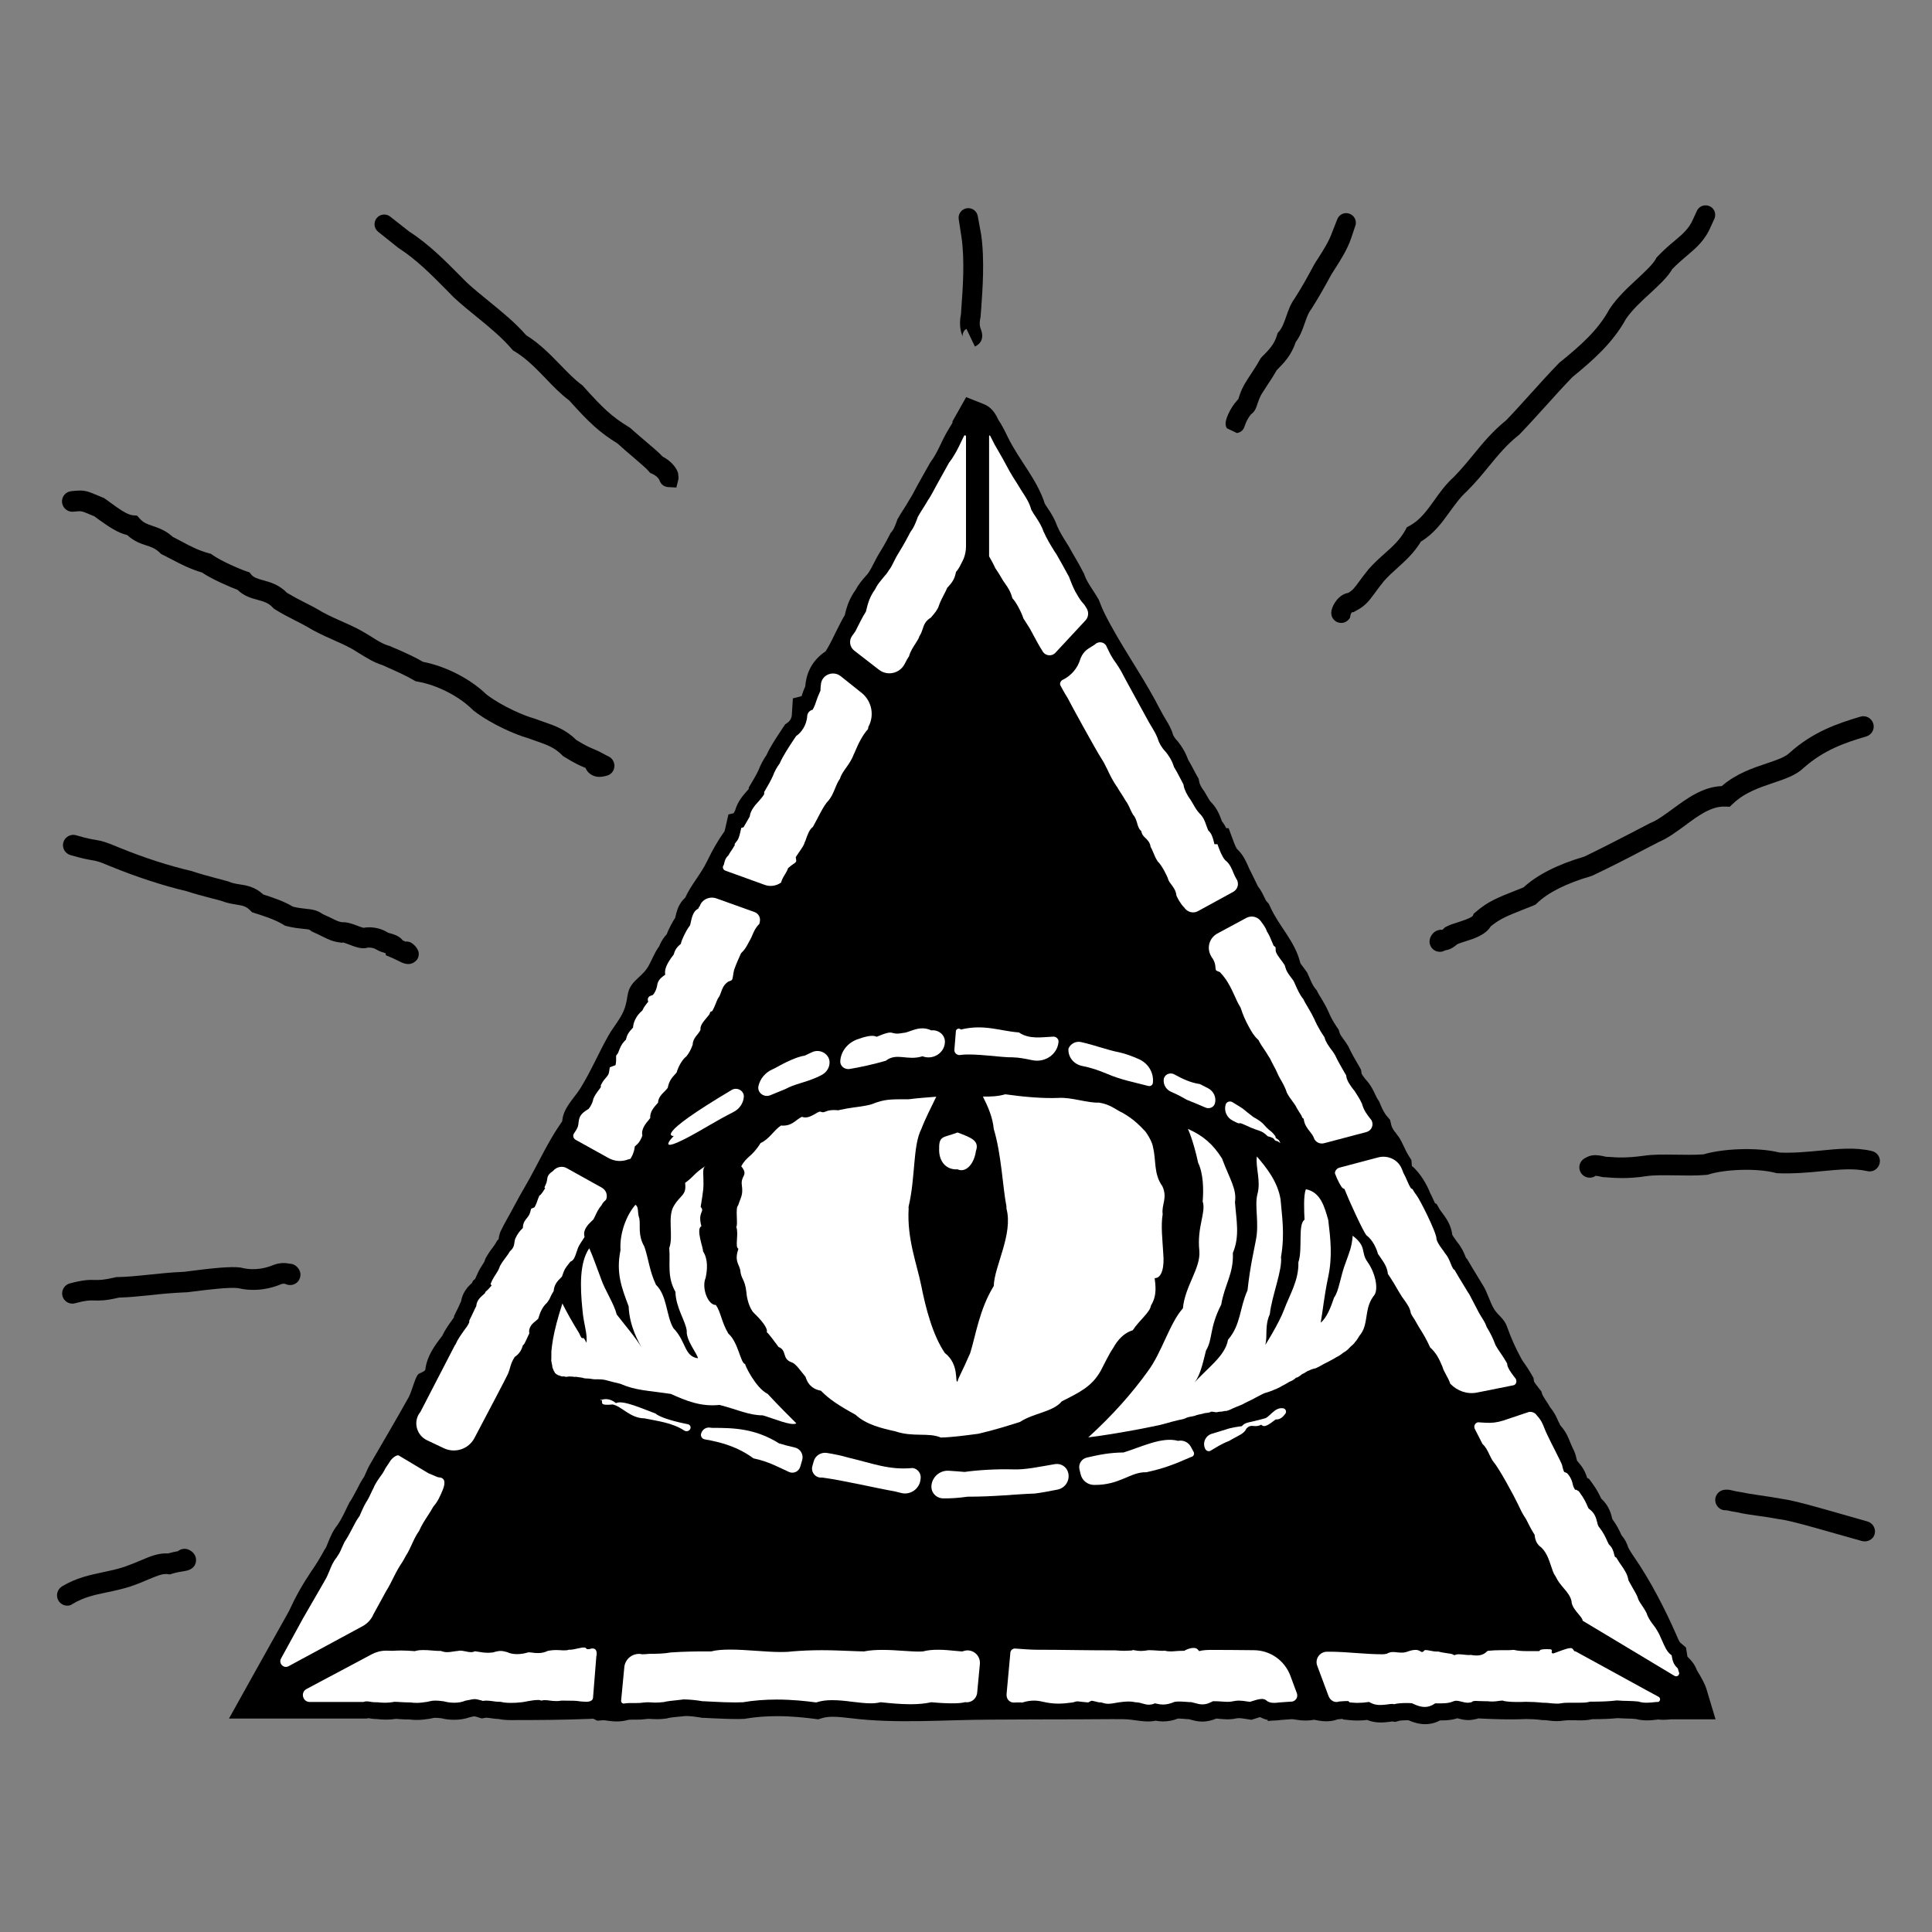 <?xml version="1.0" encoding="utf-8"?>
<!-- Generator: Adobe Illustrator 28.4.1, SVG Export Plug-In . SVG Version: 6.00 Build 0)  -->
<svg version="1.1" id="Ebene_1" xmlns="http://www.w3.org/2000/svg" xmlns:xlink="http://www.w3.org/1999/xlink" x="0px" y="0px"
	 viewBox="0 0 128 128" style="enable-background:new 0 0 128 128;" xml:space="preserve">
<rect x="0" y="0" width="128" height="128" fill="#808080" stroke="none"/>
<style type="text/css">
	.st0{clip-path:url(#SVGID_00000124143646086796674940000002303362181248828555_);}
	.st1{clip-path:url(#SVGID_00000180337609298739345380000013245678653352203137_);}
	.st2{clip-path:url(#SVGID_00000180337609298739345380000013245678653352203137_);fill:#FFFFFF;}
	.st3{clip-path:url(#SVGID_00000147920817015087357430000015945484672557715382_);fill:#FFFFFF;}
	.st4{clip-path:url(#SVGID_00000053543848839022652000000001827538434550260387_);fill:#FFFFFF;}
	.st5{clip-path:url(#SVGID_00000098906996742039121720000011108253940593667996_);fill:#FFFFFF;}
	.st6{clip-path:url(#SVGID_00000165919693213343546580000003757467654930193283_);}
</style>
<g>
	<g>
		<defs>
			<rect id="SVGID_1_" y="0" width="128" height="128"/>
		</defs>
		<clipPath id="SVGID_00000078042934910320992250000014450479278213684134_">
			<use xlink:href="#SVGID_1_"  style="overflow:visible;"/>
		</clipPath>
		<g style="clip-path:url(#SVGID_00000078042934910320992250000014450479278213684134_);">
			<defs>
				<rect id="SVGID_00000176029876203851985750000013024779918994147517_" y="0" width="128" height="128"/>
			</defs>
			<clipPath id="SVGID_00000140011168745951724600000003841569688277225868_">
				<use xlink:href="#SVGID_00000176029876203851985750000013024779918994147517_"  style="overflow:visible;"/>
			</clipPath>
			<path style="clip-path:url(#SVGID_00000140011168745951724600000003841569688277225868_);" d="M113.05,111.88
				c-0.08-0.27-0.3-0.69-0.63-1.23c-0.15-0.42-0.43-0.7-0.56-0.83c-0.02-0.02-0.05-0.05-0.06-0.06c0-0.01-0.01-0.03-0.01-0.05
				l-0.09-0.56l-0.4-0.34c-0.06-0.09-0.17-0.33-0.24-0.5c-0.75-1.72-1.75-3.65-2.82-5.19c-0.08-0.12-0.16-0.23-0.22-0.34l-0.14-0.24
				c-0.07-0.22-0.19-0.53-0.44-0.81c-0.01-0.03-0.03-0.06-0.05-0.1c-0.11-0.25-0.26-0.56-0.57-0.99c0-0.01-0.01-0.03-0.01-0.04
				c-0.07-0.29-0.2-0.84-0.73-1.32c-0.11-0.24-0.27-0.58-0.61-1.04l-0.18-0.25l-0.14-0.08c-0.07-0.24-0.2-0.58-0.49-0.92l-0.18-0.22
				c-0.04-0.18-0.09-0.41-0.19-0.64l-0.03-0.06l-0.03-0.06c-0.09-0.18-0.14-0.31-0.2-0.45c-0.12-0.31-0.26-0.68-0.65-1.12
				c-0.05-0.09-0.09-0.18-0.15-0.3c-0.1-0.24-0.25-0.57-0.53-0.9c-0.08-0.15-0.17-0.29-0.26-0.42c-0.08-0.12-0.21-0.33-0.25-0.41
				l-0.08-0.24l-0.16-0.2c-0.02-0.02-0.04-0.05-0.06-0.08c-0.06-0.08-0.21-0.26-0.26-0.37l-0.03-0.22l-0.14-0.25
				c-0.19-0.33-0.34-0.55-0.47-0.73c-0.09-0.13-0.15-0.21-0.2-0.31c-0.36-0.65-0.69-1.39-0.94-2.1c-0.19-0.55-0.57-0.73-0.85-1.16
				c-0.3-0.48-0.44-1.11-0.76-1.61c-0.06-0.1-0.12-0.19-0.17-0.28c-0.09-0.14-0.17-0.29-0.26-0.43c-0.16-0.26-0.33-0.53-0.48-0.8
				l-0.14-0.23l-0.05-0.04c-0.01-0.02-0.02-0.04-0.03-0.06c-0.1-0.26-0.26-0.64-0.55-0.99c-0.06-0.08-0.12-0.16-0.17-0.24
				c-0.05-0.07-0.13-0.18-0.17-0.25c-0.08-0.69-0.45-1.17-0.68-1.48c-0.05-0.07-0.12-0.15-0.14-0.19l-0.22-0.38l-0.11-0.06
				c-0.03-0.06-0.06-0.12-0.08-0.17c-0.07-0.17-0.15-0.33-0.24-0.5c-0.22-0.58-0.62-1.22-1.03-1.63l-0.09-0.09l-0.09-0.06
				c0,0,0-0.01,0-0.01l-0.03-0.39l-0.2-0.32c-0.09-0.14-0.19-0.34-0.28-0.54c-0.11-0.23-0.22-0.47-0.36-0.68l-0.04-0.05l-0.04-0.05
				c-0.02-0.03-0.05-0.06-0.07-0.1c-0.2-0.25-0.29-0.38-0.35-0.6L92.1,74.2l-0.23-0.27c-0.09-0.11-0.25-0.34-0.43-0.79l-0.06-0.15
				l-0.09-0.14c-0.05-0.07-0.11-0.19-0.17-0.32c-0.13-0.28-0.31-0.66-0.63-1c-0.01-0.01-0.01-0.02-0.02-0.02
				c-0.08-0.1-0.22-0.29-0.26-0.38l-0.04-0.26l-0.14-0.25l-0.08-0.14c-0.22-0.38-0.4-0.68-0.58-1.07l-0.02-0.05l-0.03-0.05
				c-0.1-0.17-0.21-0.33-0.31-0.46c-0.1-0.14-0.22-0.3-0.25-0.4l-0.07-0.23l-0.13-0.19c-0.29-0.42-0.45-0.77-0.54-0.99l-0.01-0.02
				l-0.01-0.02c-0.15-0.34-0.33-0.63-0.47-0.87c-0.09-0.14-0.17-0.27-0.22-0.37l-0.08-0.16l-0.11-0.13
				c-0.13-0.16-0.25-0.42-0.38-0.73c-0.03-0.06-0.05-0.12-0.08-0.18l-0.06-0.13l-0.08-0.11c-0.08-0.12-0.16-0.22-0.22-0.3
				c-0.14-0.18-0.14-0.18-0.17-0.29c-0.36-1.4-1.4-2.37-1.97-3.64l-0.1-0.21l-0.15-0.17c-0.04-0.04-0.08-0.13-0.14-0.26
				c-0.1-0.2-0.22-0.46-0.43-0.73c-0.07-0.14-0.13-0.26-0.19-0.39c-0.07-0.15-0.16-0.33-0.27-0.55l-0.02-0.04l-0.02-0.04
				c-0.05-0.09-0.1-0.2-0.15-0.32c-0.13-0.29-0.3-0.69-0.64-1.04l-0.07-0.07l-0.02-0.01c-0.04-0.07-0.12-0.21-0.2-0.42l-0.36-0.97
				l-0.16,0c-0.07-0.15-0.16-0.3-0.28-0.45c-0.01-0.03-0.02-0.06-0.03-0.08c-0.12-0.32-0.29-0.79-0.7-1.2
				c-0.07-0.07-0.13-0.17-0.25-0.38c-0.05-0.09-0.11-0.19-0.17-0.29l-0.03-0.05l-0.04-0.05c-0.19-0.27-0.26-0.44-0.28-0.54
				l-0.05-0.24l-0.12-0.21c-0.06-0.11-0.14-0.25-0.21-0.39c-0.13-0.24-0.24-0.46-0.36-0.65c-0.2-0.55-0.45-0.92-0.68-1.21
				l-0.04-0.05l-0.04-0.04c-0.16-0.17-0.24-0.34-0.26-0.41l-0.03-0.11l-0.04-0.1c-0.16-0.38-0.32-0.63-0.47-0.88
				c-0.04-0.07-0.08-0.14-0.13-0.22c-0.1-0.19-0.19-0.36-0.28-0.52c-0.07-0.13-0.13-0.25-0.2-0.38c-1.05-1.94-2.38-3.8-3.36-5.76
				c-0.11-0.22-0.23-0.49-0.34-0.79l-0.05-0.13l-0.07-0.12c-0.12-0.2-0.24-0.39-0.36-0.57c-0.21-0.33-0.41-0.64-0.5-0.9l-0.04-0.12
				l-0.06-0.11c-0.17-0.34-0.39-0.73-0.61-1.1c-0.12-0.21-0.25-0.43-0.36-0.63l-0.02-0.04l-0.02-0.03l-0.09-0.14
				c-0.28-0.45-0.45-0.72-0.64-1.15c-0.17-0.49-0.42-0.87-0.63-1.18c-0.06-0.1-0.13-0.19-0.18-0.28c-0.5-1.59-1.71-2.9-2.44-4.39
				c0,0-0.02-0.04-0.02-0.04c-0.2-0.42-0.4-0.81-0.62-1.13c-0.31-0.71-0.7-0.93-0.97-1.04l-1.16-0.46l-0.63,1.12l-0.22,0.39
				l-0.06,0.1L63.11,28c-0.02,0.04-0.08,0.13-0.12,0.2c-0.12,0.2-0.29,0.47-0.46,0.81c-0.08,0.15-0.15,0.3-0.22,0.45
				c-0.18,0.37-0.36,0.75-0.64,1.13l-0.06,0.09l-0.05,0.09l-0.35,0.62l-0.28,0.5c-0.11,0.18-0.19,0.35-0.28,0.51
				c-0.11,0.22-0.23,0.44-0.41,0.73l-0.03,0.04l-0.02,0.04c-0.07,0.13-0.19,0.31-0.3,0.49c-0.13,0.2-0.26,0.4-0.37,0.6l-0.06,0.1
				l-0.04,0.11c-0.01,0.04-0.03,0.08-0.04,0.11c-0.11,0.29-0.16,0.42-0.28,0.58L59,35.32l-0.06,0.12c-0.1,0.19-0.35,0.68-0.63,1.12
				l0,0l0,0c-0.21,0.34-0.34,0.6-0.45,0.82c-0.08,0.16-0.14,0.27-0.21,0.39l-0.03,0.04l-0.02,0.04c-0.06,0.11-0.16,0.23-0.29,0.37
				c-0.19,0.22-0.43,0.49-0.63,0.87c-0.38,0.53-0.56,1.01-0.71,1.66c-0.19,0.31-0.36,0.67-0.52,0.98c-0.04,0.08-0.08,0.15-0.11,0.22
				l-0.01,0.02l-0.01,0.02c-0.26,0.55-0.49,0.96-0.62,1.16c-1.02,0.68-1.3,1.62-1.35,2.33c-0.1,0.21-0.17,0.42-0.23,0.6
				c0,0.01-0.01,0.02-0.01,0.04l-0.58,0.15l-0.07,1.11c-0.02,0.27-0.21,0.45-0.23,0.46l-0.21,0.15l-0.15,0.22
				c-0.03,0.04-0.06,0.09-0.09,0.14c-0.38,0.57-0.77,1.16-1,1.68c-0.21,0.3-0.39,0.64-0.52,0.98c-0.11,0.24-0.24,0.47-0.44,0.81
				l-0.21,0.35l0,0.09c-0.03,0.04-0.07,0.08-0.09,0.11c-0.27,0.3-0.66,0.74-0.82,1.34c-0.04,0.06-0.07,0.12-0.1,0.17l-0.34,0.08
				l-0.21,0.92c-0.02,0.1-0.04,0.16-0.05,0.2c-0.02,0.02-0.04,0.05-0.06,0.08c-0.38,0.55-0.7,1.09-1,1.71
				c-0.03,0.07-0.06,0.13-0.1,0.2c-0.41,0.85-1.07,1.57-1.44,2.4c-0.2,0.18-0.38,0.42-0.5,0.74c-0.08,0.22-0.13,0.43-0.17,0.6
				c-0.09,0.14-0.19,0.3-0.29,0.5c-0.12,0.23-0.21,0.43-0.27,0.59c-0.16,0.17-0.35,0.42-0.49,0.78c-0.32,0.43-0.48,0.92-0.75,1.38
				c-0.3,0.5-0.82,0.8-1.1,1.22c-0.31,0.46-0.22,0.82-0.42,1.45c-0.21,0.68-0.75,1.26-1.1,1.88c-0.65,1.15-1.17,2.39-1.87,3.51
				c-0.43,0.68-1.11,1.26-1.19,2.14c0,0.01,0,0.02,0,0.02c-0.02,0.04-0.05,0.08-0.1,0.15c-0.88,1.26-1.55,2.78-2.33,4.12
				c-0.27,0.46-0.53,0.93-0.78,1.4c-0.28,0.54-0.61,1.07-0.87,1.62l-0.04,0.1l-0.03,0.1c-0.04,0.13-0.06,0.25-0.07,0.34l-0.09,0.08
				l-0.11,0.19c-0.03,0.06-0.08,0.12-0.15,0.22c-0.12,0.16-0.28,0.37-0.46,0.68l-0.06,0.11l-0.04,0.12
				c-0.04,0.11-0.08,0.16-0.16,0.29c-0.08,0.13-0.2,0.3-0.3,0.53l-0.18,0.4l-0.14,0.12l-0.07,0.15c-0.12,0.11-0.3,0.27-0.45,0.51
				c-0.14,0.22-0.23,0.45-0.27,0.7c-0.03,0.07-0.07,0.14-0.1,0.22c-0.06,0.14-0.13,0.29-0.23,0.48l-0.14,0.29l0,0.07
				c-0.05,0.07-0.11,0.16-0.16,0.23c-0.2,0.28-0.44,0.61-0.62,1c-0.54,0.7-1,1.33-1.12,2.22c0,0.01-0.01,0.03-0.01,0.04
				c-0.06,0.14-0.38,0.19-0.48,0.31c-0.22,0.27-0.41,1.15-0.63,1.53c-0.8,1.43-1.64,2.86-2.46,4.27c-0.2,0.33-0.31,0.59-0.4,0.8
				c-0.03,0.06-0.05,0.11-0.07,0.16c-0.19,0.27-0.35,0.58-0.5,0.88c-0.14,0.26-0.28,0.53-0.41,0.73l-0.07,0.1l-0.05,0.11l-0.05,0.09
				c-0.2,0.43-0.45,0.95-0.68,1.28c-0.33,0.41-0.49,0.82-0.63,1.16c-0.07,0.18-0.13,0.34-0.2,0.44l-0.04,0.05l-0.03,0.06
				c-0.27,0.5-0.54,0.93-0.8,1.31l-0.01,0.01l-0.01,0.01c-0.62,0.93-1.06,1.71-1.51,2.69l-0.25,0.45l-0.87,1.55l-1.57,2.81
				l-1.28,2.3h2.55h2.99h3.36h0.23l0.1-0.03c0.01,0,0.03,0,0.04,0.01c0.13,0.02,0.31,0.05,0.52,0.05c0.19,0.02,0.41,0.04,0.61,0.04
				c0.24,0,0.46-0.02,0.65-0.05c0.1,0,0.2,0.01,0.31,0.02c0.18,0.01,0.38,0.02,0.6,0.02c0.17,0.02,0.33,0.03,0.48,0.03
				c0.32,0,0.59-0.04,0.87-0.08l0.04-0.01l0.07-0.01l0.07-0.02c0.07-0.02,0.13-0.02,0.2-0.02c0.09,0,0.19,0.01,0.3,0.02
				c0.03,0,0.06,0.01,0.09,0.01c0.27,0.07,0.56,0.1,0.84,0.1c0.38,0,0.73-0.06,1.04-0.17c0.05-0.01,0.09-0.02,0.14-0.03
				c0.06-0.01,0.12-0.03,0.17-0.03c0.03,0.01,0.08,0.02,0.16,0.04l0.31,0.1c0,0,0.31-0.05,0.31-0.05c0.06,0,0.17,0.02,0.27,0.03
				c0.16,0.03,0.35,0.05,0.56,0.06c0.23,0.05,0.5,0.07,0.81,0.07c1.71,0,3.48-0.01,5.19-0.08c0.08,0,0.16-0.01,0.22-0.01
				c0.01,0,0.03,0,0.04,0l0.26,0.13l0.4-0.03h0.01c0.06,0,0.16,0.01,0.26,0.03c0.17,0.02,0.39,0.05,0.63,0.05
				c0.28,0,0.53-0.04,0.78-0.11c0.04,0,0.12-0.01,0.29-0.01c0.04,0,0.09,0,0.13,0c0.05,0,0.09,0,0.14,0c0.19,0,0.4-0.01,0.61-0.04
				c0.05-0.01,0.1-0.01,0.16-0.01c0.06,0,0.13,0,0.2,0.01c0.1,0,0.21,0.01,0.34,0.01c0.2,0,0.4-0.01,0.6-0.04l0.07-0.01l0.06-0.02
				c0.16-0.04,0.51-0.08,0.78-0.1c0.14-0.01,0.27-0.03,0.39-0.04c0.3,0,0.62,0.04,1,0.1l0.09,0.02l0.09,0
				c0.2,0.01,0.4,0.02,0.6,0.03c0.52,0.02,1.06,0.05,1.59,0.05c0.16,0,0.3,0,0.45-0.01l0.1,0l0.09-0.02
				c0.65-0.11,1.35-0.16,2.08-0.16c0.97,0,1.83,0.1,2.4,0.17l0.3,0.04l0.29-0.09c0.18-0.05,0.4-0.08,0.67-0.08
				c0.38,0,0.82,0.05,1.23,0.1c3.01,0.37,6.16,0.1,9.19,0.09c1.94-0.01,3.88-0.02,5.82-0.02c1.01,0,2.02-0.02,3.02-0.01
				c0.67,0,1.48,0.26,2.13,0.1c0.17,0.03,0.33,0.05,0.49,0.05c0.33,0,0.66-0.06,0.99-0.19c0.02,0,0.04,0,0.06,0
				c0.1,0,0.22,0.01,0.35,0.02c0.09,0.01,0.2,0.02,0.31,0.02c0.05,0.01,0.1,0.03,0.16,0.04c0.18,0.05,0.43,0.12,0.74,0.12
				c0.31,0,0.6-0.07,0.92-0.2c0.07,0,0.16,0.01,0.24,0.02c0.15,0.01,0.32,0.03,0.5,0.03c0.12,0,0.23-0.01,0.33-0.02l0.04,0
				l0.04-0.01c0.21-0.04,0.29-0.05,0.36-0.05c0.09,0,0.24,0.02,0.49,0.06l0.33,0.05l0.32-0.1c0.07-0.02,0.17-0.05,0.25-0.08
				c0.16,0.09,0.33,0.15,0.51,0.19l0,0.07l0.36-0.03c0.02,0,0.03,0,0.05,0c0.16,0,0.33-0.02,0.48-0.04l0.68-0.05
				c0.01,0,0.02,0,0.03,0c0.06,0,0.14,0.01,0.25,0.03c0.18,0.03,0.4,0.06,0.67,0.06c0.19,0,0.38-0.02,0.56-0.05
				c0.21,0.04,0.49,0.1,0.8,0.1c0.27,0,0.52-0.04,0.75-0.13c0.08-0.01,0.15-0.01,0.22-0.02c0.04,0,0.08-0.01,0.11-0.01l0.04,0.04
				l0.5,0.05c0.16,0.01,0.31,0.02,0.47,0.02c0.24,0,0.44-0.02,0.61-0.04c0.25,0.1,0.55,0.17,0.9,0.17c0.24,0,0.46-0.03,0.63-0.05
				c0.04-0.01,0.09-0.01,0.13-0.02l0.21,0.03l0.29-0.08c0.05-0.01,0.23-0.03,0.47-0.03c0.04,0,0.08,0,0.11,0
				c0.32,0.14,0.69,0.26,1.11,0.26c0.35,0,0.67-0.08,0.99-0.25c0.01,0,0.01,0,0.02,0c0.04,0,0.09,0,0.13,0
				c0.29,0,0.63-0.02,0.99-0.14c0.01,0,0.03,0.01,0.04,0.01c0.17,0.04,0.4,0.11,0.68,0.11c0.13,0,0.25-0.01,0.38-0.04l0.24-0.05
				l0.03-0.02c0.02,0,0.03,0,0.05,0c0.96,0.05,2.1,0.09,3.12,0.04c0.01,0,0.02,0,0.03,0c0.28,0,0.68,0.02,0.98,0.06l0.08,0.01h0.08
				c0.11,0,0.22,0.01,0.34,0.03c0.16,0.02,0.33,0.04,0.54,0.04c0.16,0,0.31-0.01,0.47-0.04l0.01,0l0.01,0
				c0.07-0.01,0.19-0.02,0.36-0.02c0.1,0,0.2,0,0.31,0c0.11,0,0.23,0.01,0.35,0.01c0.26,0,0.55-0.01,0.84-0.08
				c0.65,0,1.2-0.02,1.69-0.07c0.24,0.02,0.46,0.02,0.65,0.03c0.2,0,0.37,0.01,0.56,0.03c0.23,0.06,0.47,0.09,0.73,0.09
				c0.25,0,0.48-0.03,0.67-0.05c0.02,0,0.05-0.01,0.07-0.01c0.12,0.02,0.24,0.02,0.36,0.02c0.19,0,0.36-0.02,0.49-0.03h0.16h0.79h2
				L113.05,111.88z"/>
			<path style="clip-path:url(#SVGID_00000140011168745951724600000003841569688277225868_);fill:#FFFFFF;" d="M70.81,38.19
				l0.02,0.03l0.01,0.04c0.13,0.35,0.26,0.66,0.4,0.93l0.01,0.02l0.09,0.15c0.15,0.26,0.26,0.44,0.46,0.66l0.04,0.04l0.03,0.05
				c0.03,0.05,0.07,0.12,0.12,0.19c0,0,0,0,0,0c0.16,0.26,0.13,0.59-0.08,0.81l-1.99,2.14c-0.23,0.25-0.64,0.21-0.83-0.07
				c0,0,0,0,0-0.01c-0.23-0.35-0.43-0.73-0.63-1.1c-0.07-0.14-0.15-0.28-0.22-0.41l-0.45-0.71l0-0.01l0-0.01
				c-0.16-0.45-0.46-1.02-0.72-1.3c-0.11-0.43-0.28-0.68-0.46-0.94c-0.04-0.06-0.09-0.13-0.14-0.2c-0.2-0.35-0.38-0.63-0.53-0.85
				c-0.12-0.27-0.28-0.56-0.41-0.78v-7.97c0-0.04,0.06-0.06,0.07-0.02c0.09,0.17,0.18,0.36,0.28,0.55l0.04,0.08l0.01,0.01
				c0.3,0.51,0.64,1.11,1,1.79l0.01,0.01c0.11,0.19,0.23,0.39,0.36,0.59l0.01,0.01c0.1,0.17,0.21,0.34,0.32,0.52
				c0.05,0.08,0.1,0.16,0.15,0.24l0.01,0.01c0.19,0.3,0.4,0.61,0.53,1.07l0.01,0.03l0.02,0.03c0.07,0.14,0.16,0.27,0.26,0.42
				c0.19,0.29,0.39,0.59,0.52,0.97l0,0.01l0.01,0.01c0.23,0.51,0.44,0.85,0.73,1.32l0.1,0.15l0.01,0.01
				c0.12,0.21,0.24,0.43,0.37,0.65L70.81,38.19z"/>
			<path style="clip-path:url(#SVGID_00000140011168745951724600000003841569688277225868_);fill:#FFFFFF;" d="M88.02,112.37
				l-0.75-2.01c-0.17-0.45,0.17-0.93,0.65-0.93c0.11,0,0.21,0,0.32,0c0.54,0.01,1.11,0.05,1.65,0.09c0.57,0.04,1.15,0.08,1.7,0.08
				c0.09,0,0.17-0.01,0.26-0.03l0.04-0.01l0.03-0.02c0.12-0.06,0.24-0.09,0.37-0.09c0.08,0,0.17,0.01,0.25,0.02
				c0.1,0.01,0.2,0.02,0.31,0.02c0.06,0,0.13,0,0.18-0.01c0.07-0.01,0.14-0.03,0.23-0.06c0.14-0.05,0.33-0.11,0.52-0.11
				c0.1,0,0.19,0.02,0.26,0.06l0.13,0.07c0.03,0.02,0.08,0.01,0.11-0.01l0.11-0.1c0,0,0.02-0.01,0.06-0.01
				c0.08,0,0.18,0.02,0.29,0.04c0.14,0.03,0.31,0.06,0.47,0.06c0.03,0,0.06,0,0.09,0c0.22,0.06,0.42,0.09,0.58,0.11
				c0.14,0.02,0.28,0.04,0.35,0.07l0.12,0.06l0.13-0.04c0.04-0.01,0.09-0.02,0.16-0.02c0.09,0,0.19,0.01,0.3,0.02
				c0.12,0.01,0.23,0.03,0.35,0.03c0.05,0,0.09,0,0.13-0.01c0.16,0.03,0.29,0.04,0.41,0.04c0.34,0,0.54-0.12,0.7-0.28
				c0.02-0.02,0.04-0.03,0.06-0.03c0.29-0.03,0.56-0.04,0.8-0.04l0.34,0c0.17,0,0.36,0,0.54-0.02c0.01,0,0.02,0,0.03,0
				c0.28,0.07,0.61,0.08,0.87,0.08c0.11,0,0.22,0,0.32,0c0.09,0,0.17,0,0.25,0c0.04,0,0.07,0,0.11,0l0.12,0l0.09-0.08h0
				c0,0,0.08-0.05,0.38-0.05c0.1,0,0.19,0.01,0.29,0.01c0.07,0.01,0.11,0.08,0.08,0.14c-0.04,0.08,0.04,0.16,0.12,0.13l0.52-0.19
				c0.2-0.07,0.44-0.16,0.6-0.16c0.09,0,0.12,0.03,0.15,0.06l0.09,0.12c0.02,0.03,0.06,0.05,0.1,0.04l4.67,2.56l0.83,0.45
				c0.14,0.08,0.12,0.29-0.03,0.34c-0.03,0-0.06,0-0.09,0c-0.04,0-0.08,0.01-0.13,0.01c-0.17,0.02-0.36,0.04-0.55,0.04
				c-0.19,0-0.36-0.02-0.51-0.07l-0.03-0.01l-0.03,0c-0.25-0.03-0.48-0.03-0.69-0.04c-0.21,0-0.42-0.01-0.66-0.03l-0.04,0l-0.03,0
				c-0.47,0.06-1.02,0.08-1.71,0.08h-0.04l-0.04,0.01c-0.22,0.06-0.47,0.06-0.68,0.06c-0.11,0-0.22,0-0.33,0c-0.11,0-0.22,0-0.33,0
				c-0.15,0-0.37,0-0.55,0.04l-0.01,0c-0.09,0.02-0.18,0.02-0.29,0.02c-0.14,0-0.28-0.02-0.42-0.03c-0.14-0.02-0.29-0.03-0.46-0.03
				h-0.02l-0.02,0c-0.34-0.04-0.78-0.06-1.09-0.06l-0.06,0l-0.01,0c-0.1,0.01-0.31,0.01-0.54,0.01c-0.35,0-0.63-0.02-0.84-0.06
				l-0.03-0.01l-0.06-0.02l-0.06,0c-0.06,0-0.12,0.01-0.2,0.02c-0.13,0.02-0.28,0.04-0.46,0.04c-0.1,0-0.21-0.01-0.31-0.02l-0.03,0
				c0,0-0.1,0-0.13,0c-0.14,0-0.26-0.01-0.37-0.01c-0.09,0-0.16-0.01-0.22-0.01c-0.05,0-0.09,0-0.13,0.01l-0.07,0.01l-0.11,0.07
				l-0.07,0.01c-0.05,0.01-0.11,0.02-0.17,0.02c-0.15,0-0.28-0.04-0.41-0.07c-0.12-0.03-0.23-0.06-0.35-0.06
				c-0.07,0-0.13,0.01-0.2,0.04l-0.02,0.01c-0.24,0.1-0.51,0.12-0.73,0.12l-0.23,0c-0.03,0-0.08,0-0.13,0l-0.09,0l-0.07,0.05
				c-0.2,0.13-0.41,0.19-0.62,0.19c-0.23,0-0.47-0.07-0.79-0.22l-0.06-0.03l-0.06,0c-0.1-0.01-0.2-0.01-0.31-0.01
				c-0.34,0-0.61,0.03-0.73,0.06l-0.08,0.02l-0.1-0.02l-0.03,0c-0.08,0-0.17,0.01-0.29,0.03c-0.15,0.02-0.32,0.04-0.5,0.04
				c-0.25,0-0.46-0.05-0.64-0.15l-0.09-0.05l-0.1,0.01c-0.2,0.03-0.41,0.05-0.68,0.05c-0.12,0-0.25-0.01-0.37-0.02l-0.14-0.01
				l-0.09-0.09l-0.16,0c-0.13,0-0.29,0.02-0.45,0.03C88.43,112.84,88.13,112.66,88.02,112.37"/>
			<path style="clip-path:url(#SVGID_00000140011168745951724600000003841569688277225868_);fill:#FFFFFF;" d="M79.36,60.37
				c-0.3,0.16-0.66,0.07-0.87-0.2c0,0,0,0,0,0l-0.01-0.02l-0.02-0.02c-0.26-0.26-0.47-0.67-0.52-0.8l0,0
				c-0.03-0.32-0.19-0.53-0.33-0.72c-0.11-0.14-0.2-0.26-0.24-0.43l-0.01-0.03l-0.01-0.02c0-0.01-0.34-0.77-0.65-1.06
				c-0.13-0.2-0.21-0.38-0.28-0.56c-0.06-0.14-0.11-0.27-0.19-0.4c-0.03-0.29-0.21-0.46-0.34-0.59c-0.12-0.11-0.21-0.2-0.26-0.38
				l-0.02-0.08L75.55,55c-0.11-0.11-0.16-0.28-0.21-0.46c-0.06-0.2-0.12-0.4-0.27-0.56c-0.05-0.08-0.12-0.22-0.18-0.35
				c-0.09-0.21-0.19-0.42-0.32-0.59c-0.1-0.17-0.19-0.32-0.29-0.47c-0.1-0.15-0.19-0.29-0.28-0.45l-0.01-0.01l-0.01-0.01
				c-0.23-0.34-0.39-0.65-0.54-0.96l-0.03-0.07c-0.15-0.3-0.28-0.58-0.48-0.88c-0.33-0.52-1.89-3.34-2.22-3.99l-0.01-0.01
				c-0.11-0.17-0.21-0.35-0.31-0.53l-0.13-0.24c0,0,0,0,0,0c-0.07-0.13,0-0.3,0.13-0.37l0.02-0.01c0.55-0.27,0.97-0.75,1.15-1.33
				c0.1-0.32,0.31-0.6,0.6-0.77l0.38-0.24c0.23-0.24,0.63-0.18,0.77,0.12l0,0.01c0.15,0.32,0.3,0.63,0.48,0.89
				c0.28,0.39,0.46,0.69,0.59,0.94c0.06,0.12,0.13,0.24,0.19,0.36c0.09,0.18,1.45,2.64,1.56,2.85c0.05,0.08,0.09,0.15,0.13,0.22
				l0.02,0.03c0.14,0.24,0.27,0.44,0.4,0.75l0.01,0.03l0.01,0.03c0.08,0.28,0.26,0.6,0.51,0.86l0.01,0.01l0.01,0.01
				c0.19,0.24,0.39,0.52,0.54,0.97l0.01,0.04l0.02,0.03c0.11,0.17,0.23,0.4,0.36,0.65c0.08,0.14,0.15,0.29,0.22,0.42l0.03,0.06
				l0.01,0.07c0.06,0.3,0.22,0.61,0.47,0.96l0.01,0.01l0.01,0.02c0.06,0.1,0.11,0.19,0.16,0.27c0.14,0.25,0.25,0.42,0.41,0.59
				c0.25,0.24,0.36,0.54,0.45,0.81c0.04,0.1,0.07,0.2,0.1,0.26l0.02,0.05l0.04,0.04c0.18,0.17,0.25,0.42,0.31,0.63l0.06,0.24l0.2,0
				l0.1,0.28c0.15,0.4,0.33,0.73,0.48,0.84l0.03,0.02l0.02,0.02c0.21,0.21,0.32,0.47,0.42,0.72c0.06,0.15,0.13,0.3,0.22,0.45
				l0.01,0.01l0.01,0.01l0,0.01c0.15,0.29,0.04,0.64-0.25,0.8L79.36,60.37z"/>
			<path style="clip-path:url(#SVGID_00000140011168745951724600000003841569688277225868_);fill:#FFFFFF;" d="M111.22,110.75
				c0.11,0.18-0.09,0.39-0.28,0.28l-6.08-3.65c-0.01-0.02-0.02-0.04-0.02-0.07l-0.01-0.03l-0.02-0.03
				c-0.04-0.09-0.12-0.17-0.21-0.29c-0.18-0.21-0.45-0.52-0.48-0.83l0-0.02l0-0.02c-0.07-0.34-0.29-0.6-0.52-0.87
				c-0.19-0.22-0.38-0.45-0.53-0.76l-0.01-0.03l-0.02-0.02c-0.12-0.16-0.2-0.42-0.29-0.69c-0.13-0.39-0.28-0.84-0.6-1.16l-0.02-0.02
				l-0.02-0.02c-0.26-0.18-0.39-0.43-0.43-0.77l-0.01-0.08l-0.05-0.07c-0.13-0.2-0.24-0.41-0.34-0.61
				c-0.08-0.16-0.16-0.33-0.26-0.48l-0.01-0.01c-0.15-0.23-0.3-0.53-0.45-0.86c-0.23-0.49-1.24-2.36-1.6-2.77
				c-0.1-0.12-0.19-0.31-0.28-0.49c-0.12-0.26-0.25-0.53-0.46-0.71l-0.51-1c-0.09-0.18,0.01-0.4,0.21-0.44l0.49,0.03
				c0.4,0.03,0.81-0.02,1.2-0.15l1.67-0.56c0.2-0.04,0.41,0.04,0.53,0.21l0,0l0.01,0.02l0.02,0.02c0.28,0.3,0.37,0.55,0.48,0.82
				c0.06,0.15,0.13,0.33,0.25,0.56l0.01,0.02l0.01,0.02c0.07,0.18,0.86,1.68,0.9,1.84c0.03,0.14,0.06,0.26,0.09,0.34l0.05,0.12
				l0.19,0.08l0.07,0.08c0.21,0.25,0.27,0.48,0.31,0.66c0.02,0.1,0.04,0.14,0.06,0.19l0.09,0.17h0.08c0.03,0.02,0.06,0.04,0.1,0.06
				l0.07,0.04l0.05,0.07c0.33,0.45,0.44,0.72,0.54,0.95l0.05,0.11l0.07,0.06c0.37,0.28,0.44,0.61,0.5,0.84
				c0.03,0.13,0.05,0.23,0.12,0.33l0.01,0.01l0.01,0.01c0.29,0.38,0.4,0.62,0.51,0.87c0.04,0.08,0.07,0.15,0.11,0.23l0.03,0.05
				l0.04,0.04c0.19,0.18,0.26,0.43,0.3,0.6l0.05,0.17l0.1,0.06l0.06,0.1c0.09,0.15,0.18,0.29,0.27,0.41
				c0.19,0.28,0.39,0.56,0.46,0.94l0.01,0.05l0.02,0.04c0.06,0.11,0.15,0.27,0.23,0.41c0.2,0.34,0.34,0.59,0.39,0.77l0.01,0.03
				l0.01,0.03c0.06,0.13,0.18,0.31,0.27,0.44c0.15,0.23,0.28,0.42,0.33,0.62l0.01,0.02l0.01,0.02c0.1,0.22,0.26,0.44,0.4,0.62
				c0.07,0.09,0.12,0.16,0.16,0.23c0.16,0.24,0.28,0.51,0.39,0.77c0.15,0.34,0.3,0.69,0.51,0.87l0.12,0.1l0.03,0.16
				c0.07,0.4,0.23,0.56,0.38,0.71L111.22,110.75z"/>
			<path style="clip-path:url(#SVGID_00000140011168745951724600000003841569688277225868_);fill:#FFFFFF;" d="M57.51,48.3
				c-0.33,0.37-0.6,0.85-0.93,1.65l-0.01,0.01c-0.14,0.38-0.33,0.65-0.51,0.9c-0.17,0.24-0.33,0.46-0.41,0.73
				c-0.13,0.18-0.22,0.39-0.31,0.61c-0.13,0.32-0.27,0.66-0.54,0.94l-0.01,0.01l-0.01,0.01c-0.21,0.27-0.38,0.6-0.62,1.06
				c-0.09,0.17-0.19,0.36-0.3,0.56c-0.24,0.18-0.35,0.51-0.46,0.81c-0.02,0.07-0.04,0.13-0.07,0.18l-0.01,0.02l-0.01,0.02
				c-0.04,0.17-0.15,0.33-0.31,0.56c-0.06,0.09-0.13,0.2-0.21,0.31l-0.07,0.11l0.02,0.12c0.03,0.18,0.02,0.2-0.2,0.35
				c-0.08,0.05-0.17,0.12-0.26,0.2l-0.07,0.06l-0.03,0.08c-0.04,0.11-0.11,0.22-0.18,0.34c-0.1,0.16-0.2,0.33-0.25,0.53l0,0
				c-0.32,0.23-0.73,0.29-1.1,0.15l-2.6-0.94c-0.16-0.06-0.21-0.26-0.09-0.39c0.03-0.14,0.07-0.41,0.27-0.59l0.03-0.03l0.02-0.04
				c0.07-0.12,0.14-0.23,0.21-0.33c0.05-0.07,0.1-0.15,0.13-0.21l0.06-0.09l-0.01-0.08l0.1-0.14c0.02-0.03,0.04-0.05,0.06-0.07
				c0.06-0.08,0.13-0.19,0.22-0.59l0.06-0.27l0.15-0.04l0.07-0.12c0.02-0.04,0.05-0.09,0.07-0.12c0.07-0.13,0.15-0.27,0.23-0.4
				l0.04-0.06l0.01-0.07c0.06-0.37,0.35-0.7,0.59-0.96c0.14-0.16,0.26-0.3,0.32-0.4l0.04-0.07l0-0.14l0.06-0.1
				c0.23-0.39,0.38-0.66,0.51-0.95l0.01-0.02c0.1-0.28,0.26-0.57,0.44-0.81l0.02-0.03l0.01-0.03c0.19-0.44,0.57-1.02,0.94-1.58
				l0.14-0.2l0.06-0.04c0.23-0.17,0.62-0.62,0.66-1.27c0.01-0.19,0.15-0.36,0.33-0.41l0.02,0l0.07-0.12
				c0.06-0.11,0.12-0.27,0.18-0.46c0.07-0.21,0.15-0.42,0.25-0.63l0.03-0.07l0-0.08c0-0.14,0.02-0.28,0.04-0.42
				c0.12-0.59,0.84-0.82,1.3-0.45l1.38,1.1c0.68,0.54,0.87,1.5,0.45,2.26L57.51,48.3z"/>
			<path style="clip-path:url(#SVGID_00000140011168745951724600000003841569688277225868_);fill:#FFFFFF;" d="M97.93,86.87
				l0.04,0.08c0.04,0.07,0.1,0.16,0.16,0.27c0.12,0.19,0.26,0.4,0.35,0.65l0.01,0.04l0.02,0.03c0.24,0.39,0.41,0.74,0.57,1.17
				l0.01,0.02l0.01,0.02c0.1,0.18,0.19,0.31,0.3,0.47c0.11,0.16,0.25,0.36,0.41,0.64l0.04,0.07l0.01,0.09
				c0.03,0.18,0.16,0.41,0.47,0.81l0.1,0.13l0.02,0.07c0,0,0,0,0,0c0.05,0.15-0.03,0.32-0.19,0.35l-2.4,0.48
				c-0.65,0.13-1.31-0.1-1.77-0.58l-0.01-0.01c-0.07-0.22-0.17-0.4-0.27-0.58c-0.1-0.19-0.2-0.36-0.25-0.56l-0.01-0.02l-0.01-0.02
				c-0.19-0.45-0.38-0.85-0.79-1.22c-0.24-0.54-0.48-0.93-0.7-1.28l-0.08-0.13l-0.24-0.42c-0.1-0.15-0.2-0.3-0.26-0.44
				c-0.05-0.34-0.24-0.6-0.44-0.88c-0.1-0.14-0.21-0.29-0.31-0.47c-0.04-0.07-0.09-0.15-0.13-0.22c-0.15-0.26-0.32-0.56-0.64-1.03
				c-0.04-0.44-0.25-0.74-0.52-1.13c-0.04-0.06-0.09-0.13-0.14-0.2c-0.07-0.3-0.33-0.91-0.75-1.22c-0.22-0.22-1.23-2.48-1.34-2.77
				c-0.03-0.07-0.05-0.14-0.08-0.2l-0.05-0.11l-0.11-0.05c-0.1-0.07-0.36-0.54-0.52-0.99l0,0c0.01-0.18,0.13-0.32,0.3-0.37
				l2.57-0.68c0.62-0.16,1.28,0.13,1.54,0.71c0.04,0.09,0.08,0.18,0.11,0.27l0.01,0.03L93,77.75c0.07,0.12,0.14,0.28,0.21,0.44
				c0.08,0.18,0.16,0.37,0.23,0.47l0.04,0.07l0.11,0.06l0.06,0.11c0.06,0.1,0.14,0.21,0.22,0.32c0.2,0.26,1.29,2.41,1.3,2.84l0,0.03
				l0.01,0.03c0.05,0.2,0.21,0.42,0.36,0.63c0.06,0.08,0.12,0.16,0.17,0.24l0.01,0.02l0.01,0.01c0.19,0.22,0.3,0.48,0.39,0.71
				c0.05,0.13,0.1,0.24,0.14,0.3l0.03,0.05l0.08,0.06l0.04,0.07c0.16,0.28,0.33,0.56,0.49,0.82c0.09,0.15,0.18,0.29,0.26,0.43
				c0.06,0.1,0.12,0.2,0.19,0.3L97.93,86.87z"/>
			<path style="clip-path:url(#SVGID_00000140011168745951724600000003841569688277225868_);fill:#FFFFFF;" d="M86.28,74.05
				l0.09,0.07l0.02,0.11c0.06,0.32,0.24,0.55,0.41,0.76c0.1,0.13,0.19,0.25,0.24,0.38c0.09,0.29,0.39,0.45,0.69,0.37l2.8-0.74
				c0.34-0.09,0.5-0.47,0.34-0.77l-0.01-0.02l-0.08-0.1c-0.22-0.28-0.43-0.55-0.55-1l-0.05-0.09l-0.04-0.09
				c-0.1-0.2-0.41-0.67-0.41-0.67l-0.01-0.01l-0.05-0.06c-0.22-0.29-0.42-0.57-0.47-0.85l-0.01-0.09l-0.13-0.22
				c-0.22-0.39-0.42-0.72-0.62-1.15l-0.01-0.01l-0.01-0.01c-0.06-0.12-0.15-0.23-0.24-0.35c-0.15-0.21-0.33-0.45-0.41-0.72
				l-0.02-0.07l-0.04-0.06c-0.38-0.56-0.59-1.03-0.65-1.18l-0.01-0.01c-0.13-0.28-0.28-0.53-0.41-0.75
				c-0.1-0.16-0.19-0.32-0.26-0.46l-0.02-0.05l-0.03-0.04c-0.22-0.27-0.37-0.61-0.53-0.97L85.71,65l-0.02-0.03
				c-0.07-0.1-0.14-0.19-0.19-0.26c-0.17-0.23-0.27-0.35-0.36-0.68l-0.02-0.08l-0.05-0.07c-0.05-0.08-0.11-0.16-0.17-0.24
				c-0.24-0.32-0.35-0.48-0.38-0.63l0-0.02l-0.01-0.23l-0.13-0.11l-0.03-0.07c-0.03-0.06-0.06-0.15-0.09-0.21
				c-0.09-0.22-0.18-0.44-0.3-0.62l-0.02-0.03l-0.01-0.04c-0.08-0.22-0.23-0.42-0.37-0.61c-0.21-0.33-0.63-0.44-0.98-0.26
				l-1.93,1.04c-0.53,0.29-0.72,0.95-0.42,1.48l0.06,0.11l0.01,0.01l0.01,0.01c0.19,0.27,0.21,0.51,0.22,0.66
				c0.01,0.17,0.02,0.18,0.23,0.26l0.07,0.03l0.05,0.06c0.38,0.41,0.59,0.82,0.76,1.17c0.05,0.1,0.09,0.2,0.14,0.3
				c0.12,0.27,0.23,0.52,0.39,0.78l0.02,0.03l0.01,0.03c0.14,0.44,0.32,0.85,0.53,1.23c0.2,0.36,0.33,0.6,0.62,0.87l0.04,0.04
				l0.02,0.05c0.09,0.18,0.2,0.34,0.33,0.53c0.11,0.16,0.23,0.35,0.36,0.57l0.01,0.01l0.01,0.01c0.09,0.19,0.18,0.35,0.26,0.51
				c0.11,0.2,0.21,0.39,0.3,0.61c0.04,0.09,0.1,0.2,0.17,0.32c0.14,0.24,0.31,0.54,0.41,0.87c0.12,0.23,0.25,0.4,0.36,0.55
				c0.12,0.16,0.23,0.31,0.31,0.49c0.1,0.16,0.2,0.32,0.3,0.48L86.28,74.05z"/>
			<path style="clip-path:url(#SVGID_00000140011168745951724600000003841569688277225868_);fill:#FFFFFF;" d="M63.67,29.29
				c-0.2,0.42-0.41,0.86-0.76,1.32l-0.02,0.02l-0.65,1.17c-0.09,0.16-0.17,0.31-0.26,0.47c-0.12,0.23-0.25,0.48-0.45,0.8l-0.01,0.01
				l-0.01,0.01c-0.09,0.16-0.22,0.37-0.34,0.56c-0.12,0.18-0.24,0.38-0.34,0.56l-0.02,0.03l-0.05,0.14
				c-0.12,0.31-0.21,0.56-0.43,0.85l-0.02,0.03l-0.02,0.04c-0.13,0.25-0.39,0.75-0.68,1.21c-0.18,0.29-0.3,0.51-0.4,0.72
				c-0.09,0.18-0.16,0.33-0.28,0.5l-0.01,0.01l-0.01,0.01c-0.12,0.21-0.26,0.37-0.41,0.54C58.33,38.5,58.14,38.71,58,39l-0.01,0.02
				l-0.01,0.02c-0.33,0.46-0.46,0.84-0.6,1.43l-0.01,0.05l-0.03,0.05c-0.19,0.29-0.37,0.67-0.54,1c-0.04,0.08-0.12,0.24-0.12,0.24
				c-0.01,0.03-0.11,0.16-0.22,0.31c-0.23,0.31-0.17,0.74,0.13,0.98l1.64,1.27c0.56,0.44,1.39,0.25,1.71-0.39
				c0.11-0.22,0.21-0.4,0.29-0.51c0.08-0.31,0.26-0.58,0.42-0.83c0.1-0.16,0.2-0.31,0.24-0.42l0.01-0.04l0.02-0.04
				c0.11-0.17,0.16-0.32,0.21-0.47c0.08-0.25,0.17-0.53,0.54-0.75c0.02-0.02,0.04-0.05,0.06-0.07c0.18-0.21,0.38-0.44,0.47-0.71
				l0-0.01c0.11-0.3,0.23-0.53,0.34-0.74c0.07-0.14,0.14-0.26,0.19-0.39l0.02-0.05l0.04-0.04c0.3-0.33,0.44-0.53,0.53-0.94
				l0.02-0.08l0.05-0.06c0.15-0.19,0.23-0.35,0.38-0.66l0.08-0.17l0,0c0.1-0.26,0.15-0.53,0.15-0.8v-7.29c0-0.07-0.1-0.1-0.13-0.03
				L63.67,29.29z"/>
			<path style="clip-path:url(#SVGID_00000140011168745951724600000003841569688277225868_);fill:#FFFFFF;" d="M41.36,110.48
				c0.04-0.58,0.58-0.99,1.14-0.89l0.03,0.01c0.15,0,0.31-0.01,0.49-0.03h0.02c0.48,0,0.97-0.01,1.39-0.09
				c0.43-0.03,0.86-0.05,1.33-0.06c0.31-0.01,0.64-0.01,1.04-0.01l0.32,0l0.04-0.01c0.32-0.08,0.72-0.11,1.23-0.11
				c0.54,0,1.13,0.04,1.7,0.08c0.58,0.04,1.13,0.08,1.64,0.08c0.29,0,0.53-0.01,0.75-0.04c0.62-0.05,1.26-0.08,1.96-0.08
				c0.7,0,1.33,0.03,1.88,0.05c0.33,0.01,0.65,0.03,0.92,0.03l0.03,0l0.03-0.01c0.32-0.06,0.7-0.09,1.15-0.09
				c0.47,0,0.95,0.03,1.37,0.06c0.37,0.02,0.71,0.05,1,0.05c0.13,0,0.24,0,0.33-0.01l0.02,0l0.02-0.01c0.28-0.07,0.59-0.1,0.96-0.1
				c0.41,0,0.79,0.04,1.1,0.07c0.18,0.02,0.33,0.03,0.45,0.04l0.06,0l0.06-0.02l0.01,0c0.57-0.2,1.14,0.26,1.09,0.85l-0.18,1.91
				c-0.04,0.4-0.4,0.69-0.8,0.62l-0.03,0.01c-0.2,0.05-0.47,0.07-0.84,0.07c-0.35,0-0.8-0.02-1.33-0.07l-0.05,0l-0.05,0.01
				c-0.39,0.08-0.81,0.12-1.31,0.12c-0.63,0-1.3-0.06-1.95-0.13l-0.05,0l-0.05,0.01c-0.17,0.04-0.37,0.06-0.59,0.06
				c-0.37,0-0.77-0.05-1.2-0.1c-0.45-0.06-0.91-0.11-1.36-0.11c-0.38,0-0.7,0.04-0.98,0.13l-0.08,0.02l-0.08-0.01
				c-0.6-0.08-1.51-0.18-2.53-0.18c-0.78,0-1.54,0.06-2.25,0.18l-0.03,0l-0.03,0c-0.13,0-0.27,0.01-0.42,0.01
				c-0.5,0-1.01-0.02-1.54-0.05c-0.2-0.01-0.4-0.02-0.61-0.03l-0.02,0l-0.02,0c-0.46-0.08-0.84-0.11-1.21-0.12l-0.02,0l-0.02,0
				c-0.12,0.02-0.27,0.03-0.42,0.05c-0.31,0.03-0.69,0.07-0.91,0.13l-0.02,0l-0.02,0c-0.15,0.02-0.29,0.03-0.45,0.03
				c-0.11,0-0.2,0-0.29-0.01c-0.09,0-0.17-0.01-0.25-0.01c-0.11,0-0.2,0.01-0.3,0.02l-0.01,0c-0.13,0.02-0.27,0.03-0.45,0.03
				l-0.27,0c-0.17,0-0.37,0-0.52,0.03l-0.02,0c-0.11,0.03-0.22-0.07-0.21-0.18L41.36,110.48z"/>
			<path style="clip-path:url(#SVGID_00000140011168745951724600000003841569688277225868_);fill:#FFFFFF;" d="M67.17,112.8
				c0.12-0.01,0.24-0.01,0.35-0.01c0.05,0,0.09,0,0.13,0l0.07,0.01l0.07-0.02c0.23-0.07,0.47-0.11,0.71-0.11
				c0.21,0,0.41,0.03,0.6,0.08l0.02,0c0.26,0.06,0.59,0.12,1,0.12c0.28,0,0.6-0.03,0.96-0.08l0.04-0.01l0.03-0.01
				c0.12-0.04,0.18-0.05,0.23-0.05c0.06,0,0.12,0.01,0.21,0.02c0.1,0.01,0.23,0.03,0.39,0.04l0.12,0.01
				c0.06-0.03,0.12-0.07,0.13-0.07l0.08-0.04l0.09,0.01c0.05,0.01,0.1,0.02,0.18,0.04c0.1,0.03,0.21,0.06,0.34,0.06l0.05,0
				l0.05,0.02c0.12,0.04,0.26,0.07,0.41,0.07c0.21,0,0.42-0.05,0.6-0.08l0.02,0c0.04-0.01,0.07-0.02,0.12-0.02
				c0.2-0.03,0.39-0.05,0.58-0.05c0.15,0,0.29,0.01,0.37,0.03l0.02,0l0.06,0.02l0.06,0c0.19,0.01,0.33,0.05,0.46,0.09
				c0.13,0.04,0.26,0.07,0.41,0.07c0.1,0,0.19-0.02,0.29-0.05l0.09-0.04l0.1,0.02c0.16,0.04,0.3,0.06,0.44,0.06
				c0.23,0,0.45-0.05,0.7-0.15l0.04-0.02l0.05-0.01c0.08-0.01,0.17-0.02,0.27-0.02c0.14,0,0.28,0.01,0.44,0.02
				c0.11,0.01,0.22,0.02,0.33,0.02l0.02,0l0.02,0c0.1,0.02,0.19,0.05,0.28,0.07c0.14,0.04,0.29,0.08,0.46,0.08
				c0.2,0,0.39-0.05,0.62-0.17l0.05-0.03l0.06-0.01c0.03,0,0.07,0,0.13,0c0.12,0,0.25,0.01,0.4,0.02c0.14,0.01,0.28,0.02,0.4,0.02
				c0.08,0,0.14,0,0.2-0.01l0.02,0c0.26-0.05,0.39-0.07,0.54-0.07c0.15,0,0.34,0.02,0.65,0.07l0.09,0.01l0.09-0.03
				c0.23-0.07,0.48-0.16,0.69-0.16c0.07,0,0.18,0.01,0.28,0.08l0.01,0.01l0.01,0.01c0.12,0.11,0.29,0.16,0.51,0.16
				c0.1,0,0.21-0.01,0.36-0.03l0.01,0l0.71-0.05c0.31,0.03,0.54-0.27,0.43-0.56l-0.43-1.16c-0.38-1.01-1.33-1.68-2.41-1.69
				c-0.95-0.01-1.94-0.02-2.92-0.02c-0.21,0-0.41,0.02-0.53,0.04l-0.18,0.04l-0.12-0.13c-0.05-0.05-0.14-0.08-0.26-0.08
				c-0.17,0-0.36,0.06-0.54,0.15l-0.07,0.04l-0.08,0c-0.19,0-0.34,0.01-0.48,0.02c-0.12,0.01-0.22,0.02-0.33,0.02
				c-0.14,0-0.27-0.01-0.4-0.05c-0.05,0.01-0.12,0.01-0.18,0.01c-0.12,0-0.25-0.01-0.38-0.02c-0.14-0.01-0.29-0.02-0.42-0.02
				c-0.04,0-0.07,0-0.11,0c-0.18,0.03-0.34,0.05-0.49,0.05c-0.17,0-0.3-0.02-0.39-0.04c-0.05-0.01-0.1-0.02-0.13-0.02
				c-0.01,0-0.03,0-0.04,0.01l-0.05,0.02l-0.22,0.01c-0.11,0-0.19,0.01-0.29,0.01c-0.15,0-0.32-0.01-0.58-0.03
				c-0.06,0-0.13,0-0.19,0h-0.05c-0.84,0-1.69-0.01-2.52-0.02c-0.79-0.01-1.6-0.02-2.4-0.02c-0.43,0-0.94-0.04-1.47-0.08
				c0,0,0,0,0,0c-0.16-0.01-0.31,0.11-0.32,0.27l-0.25,2.72C66.65,112.56,66.88,112.8,67.17,112.8"/>
			<path style="clip-path:url(#SVGID_00000140011168745951724600000003841569688277225868_);fill:#FFFFFF;" d="M39.04,109.26
				c0,0-0.02,0-0.02,0l-0.13,0l-0.1-0.09c-0.01-0.01-0.04-0.02-0.11-0.02c-0.12,0-0.27,0.04-0.43,0.07
				c-0.17,0.04-0.35,0.08-0.52,0.08c-0.01,0-0.03,0-0.04,0c-0.11,0.04-0.22,0.04-0.33,0.04c-0.07,0-0.14,0-0.22-0.01
				c-0.08,0-0.18-0.01-0.27-0.01c-0.22,0-0.41,0.02-0.59,0.06c-0.2,0.1-0.41,0.14-0.64,0.14c-0.13,0-0.26-0.01-0.38-0.03
				c-0.08-0.01-0.16-0.02-0.25-0.02c-0.26,0.08-0.52,0.12-0.75,0.12c-0.25,0-0.47-0.04-0.65-0.13c-0.18-0.05-0.31-0.08-0.44-0.08
				c-0.13,0-0.29,0.03-0.48,0.09l-0.03,0.01l-0.03,0c-0.09,0.01-0.18,0.02-0.28,0.02c-0.24,0-0.47-0.03-0.69-0.07
				c-0.06-0.01-0.13-0.02-0.19-0.03c-0.07,0.03-0.15,0.06-0.26,0.06c-0.11,0-0.23-0.02-0.35-0.05c-0.12-0.02-0.25-0.05-0.36-0.05
				c-0.05,0-0.08,0-0.12,0.01l-0.03,0.01l-0.03,0c-0.12,0.01-0.22,0.03-0.31,0.04c-0.12,0.02-0.24,0.04-0.37,0.04
				c-0.14,0-0.28-0.02-0.42-0.08c-0.19,0-0.39-0.01-0.6-0.03c-0.2-0.02-0.41-0.03-0.61-0.03c-0.19,0-0.34,0.02-0.45,0.05l-0.06,0.02
				l-0.06,0c-0.28-0.02-0.56-0.04-0.84-0.04c-0.21,0-0.42,0.01-0.59,0.02l-0.02,0l-0.02,0c-0.11,0-0.24-0.01-0.38-0.01h-0.01
				c-0.34,0-0.67,0.09-0.97,0.25l-4.3,2.29c-0.42,0.22-0.26,0.86,0.21,0.86h3.57l0.06-0.02c0.05-0.02,0.09-0.02,0.15-0.02
				c0.07,0,0.16,0.01,0.25,0.03c0.11,0.02,0.24,0.03,0.37,0.03l0.06,0l0.03,0c0.16,0.02,0.35,0.03,0.52,0.03
				c0.2,0,0.38-0.02,0.54-0.05l0.04-0.01l0.04,0c0.14,0,0.27,0.01,0.42,0.02c0.18,0.01,0.37,0.02,0.58,0.02l0.02,0l0.02,0
				c0.14,0.02,0.27,0.03,0.4,0.03c0.25,0,0.46-0.03,0.72-0.07l0.06-0.01l0.02-0.01c0.15-0.04,0.3-0.06,0.46-0.06
				c0.14,0,0.27,0.01,0.4,0.03c0.05,0,0.17,0.02,0.17,0.02l0.03,0.01c0.2,0.05,0.42,0.08,0.64,0.08c0.27,0,0.52-0.04,0.73-0.13
				l0.03-0.01c0,0,0.16-0.03,0.22-0.04c0.18-0.04,0.28-0.06,0.38-0.06c0.09,0,0.19,0.02,0.45,0.09l0.09,0.03l0.09-0.01
				c0.05-0.01,0.1-0.01,0.15-0.01c0.14,0,0.28,0.02,0.43,0.04c0.14,0.02,0.29,0.04,0.43,0.04l0.08,0l0.04,0.01
				c0.17,0.04,0.39,0.06,0.66,0.06c0.21,0,0.43-0.01,0.67-0.04l0.01,0c0.1-0.01,0.22-0.03,0.35-0.06c0.24-0.04,0.5-0.09,0.71-0.09
				c0.04,0,0.07,0,0.1,0h0.03l0.13,0.04l0.09-0.02c0.05-0.01,0.1-0.01,0.15-0.01c0.1,0,0.21,0.01,0.33,0.03
				c0.14,0.02,0.28,0.03,0.43,0.03c0.11,0,0.22-0.01,0.32-0.03l0.03,0l0.08,0c0.61,0,0.92,0.01,1.06,0.04l0.02,0l0.03,0.01l0.03,0
				c0.09,0.01,0.18,0.02,0.3,0.02c0,0,0.52,0.07,0.55-0.26l0.22-2.76C39.51,109.77,39.69,109.03,39.04,109.26"/>
			<path style="clip-path:url(#SVGID_00000140011168745951724600000003841569688277225868_);fill:#FFFFFF;" d="M20.07,107.23
				l1.42-2.46l0.01-0.02l0.01-0.02c0.13-0.2,0.22-0.43,0.31-0.64c0.12-0.3,0.24-0.61,0.48-0.9l0.01-0.02
				c0.28-0.4,0.23-0.42,0.46-0.89l0.06-0.13l0.02-0.03c0.17-0.25,0.33-0.55,0.48-0.84c0.16-0.3,0.3-0.59,0.47-0.81l0.02-0.02
				l0.01-0.03c0.04-0.08,0.07-0.16,0.11-0.25c0.08-0.19,0.18-0.41,0.34-0.68l0.01-0.01c0.13-0.21,0.24-0.44,0.32-0.62
				c0.04-0.08,0.07-0.16,0.11-0.22l0.01-0.02l0.01-0.02c0.11-0.29,0.34-0.62,0.59-0.96l0.02-0.03c0.07-0.11,0.13-0.22,0.19-0.34
				l0.34-0.51c0.08-0.13,0.4-0.4,0.54-0.33l1.92,1.15c0.01,0.01,0.02,0.01,0.03,0.02l0.59,0.25c0.04,0.02,0.08,0.02,0.13,0.03
				c0.49,0.03,0.37,0.53,0.24,0.83l0,0.01c-0.16,0.38-0.33,0.77-0.6,1.07l-0.02,0.03l-0.02,0.03c-0.11,0.2-0.23,0.39-0.35,0.57
				c-0.2,0.31-0.41,0.63-0.57,1c-0.21,0.29-0.37,0.64-0.51,0.95c-0.11,0.23-0.21,0.45-0.31,0.61l-0.01,0.01l-0.01,0.01
				c-0.26,0.49-0.27,0.48-0.45,0.76c-0.19,0.31-0.36,0.65-0.53,0.99c-0.07,0.14-0.14,0.28-0.21,0.4l-0.16,0.27l-0.86,1.57l0,0.01
				c-0.15,0.32-0.4,0.58-0.7,0.74l-4.9,2.65c-0.33,0.18-0.68-0.19-0.5-0.51L20.07,107.23l0.01-0.01"/>
			
				<line style="clip-path:url(#SVGID_00000140011168745951724600000003841569688277225868_);fill:#FFFFFF;" x1="28.65" y1="91.88" x2="28.65" y2="91.88"/>
			<path style="clip-path:url(#SVGID_00000140011168745951724600000003841569688277225868_);fill:#FFFFFF;" d="M36.63,77.59
				c-0.44,0.28-0.34,0.49-0.41,0.7l-0.02,0.08l-0.13,0.3l0.05,0.05l-0.14,0.22c-0.06,0.09-0.11,0.15-0.15,0.2l-0.01,0.01l-0.09,0.07
				l-0.04,0.1c-0.03,0.06-0.05,0.13-0.08,0.21c-0.04,0.12-0.09,0.26-0.14,0.35l-0.06,0.11l-0.22,0.09l-0.06,0.22
				c-0.05,0.19-0.13,0.29-0.23,0.41c-0.08,0.1-0.23,0.28-0.25,0.53l-0.01,0.12l-0.08,0.08c-0.11,0.11-0.27,0.29-0.42,0.62
				l-0.01,0.03l-0.01,0.03c-0.02,0.07-0.03,0.14-0.04,0.21c-0.02,0.18-0.05,0.33-0.25,0.53l-0.05,0.04l-0.03,0.06
				c-0.07,0.12-0.15,0.22-0.23,0.33c-0.11,0.15-0.24,0.31-0.38,0.56l-0.02,0.03l-0.01,0.04c-0.08,0.23-0.18,0.38-0.28,0.53
				c-0.07,0.11-0.15,0.23-0.22,0.37l-0.11,0.25l0.07,0.1l-0.17,0.19c-0.04,0.05-0.1,0.11-0.16,0.16l-0.07,0.06l-0.05,0.11L32.1,85.7
				c-0.03,0.04-0.08,0.08-0.14,0.13c-0.12,0.11-0.37,0.33-0.4,0.66l-0.01,0.06l-0.03,0.05c-0.05,0.09-0.09,0.19-0.15,0.32
				l-0.01,0.01c-0.06,0.13-0.13,0.29-0.23,0.48l-0.04,0.09l0,0.11l-0.03,0.06c-0.05,0.12-0.18,0.3-0.33,0.5
				c-0.19,0.27-0.41,0.57-0.54,0.88l-0.02,0.04l-0.03,0.03l-2.29,4.43c-0.02,0.03-0.05,0.06-0.07,0.09
				c-0.41,0.62-0.16,1.46,0.51,1.78l1.12,0.53c0.74,0.35,1.63,0.06,2.02-0.67c0.46-0.87,2.21-4.19,2.23-4.27l0,0l0.01-0.03
				l0.01-0.03c0.04-0.1,0.08-0.21,0.11-0.33c0.06-0.22,0.14-0.46,0.29-0.68l0.03-0.05l0.05-0.03c0.21-0.15,0.37-0.37,0.46-0.66
				l0.02-0.07l0.06-0.05c0.05-0.05,0.14-0.25,0.2-0.38c0.06-0.12,0.11-0.25,0.17-0.36c-0.08-0.42,0.23-0.67,0.44-0.84
				c0.05-0.04,0.1-0.08,0.15-0.13c0-0.01,0.01-0.03,0.01-0.04c0.1-0.31,0.22-0.7,0.56-1.01c0.13-0.16,0.19-0.28,0.25-0.42
				c0.05-0.11,0.11-0.22,0.2-0.36c0.04-0.45,0.26-0.67,0.49-0.9c0.02-0.02,0.04-0.04,0.06-0.06c0.17-0.5,0.2-0.54,0.52-0.94
				l0.04-0.05l0.06-0.03c0.14-0.08,0.22-0.19,0.39-0.73c0.06-0.23,0.21-0.45,0.33-0.63c0.05-0.07,0.12-0.18,0.16-0.25
				c-0.14-0.47,0.25-0.84,0.47-1.05c0.04-0.04,0.1-0.09,0.12-0.12c0.03-0.06,0.07-0.14,0.11-0.22c0.1-0.22,0.23-0.49,0.43-0.72
				c0.07-0.16,0.19-0.26,0.29-0.35c0.13-0.3,0.01-0.64-0.27-0.8l-2.32-1.29C37.27,77.22,36.86,77.3,36.63,77.59"/>
			<path style="clip-path:url(#SVGID_00000140011168745951724600000003841569688277225868_);fill:#FFFFFF;" d="M46.31,60.09
				l-0.04,0.1l-0.09,0.06c-0.27,0.16-0.36,0.61-0.41,0.83c-0.01,0.05-0.02,0.12-0.04,0.17l-0.02,0.07l-0.04,0.05
				c-0.26,0.34-0.5,0.93-0.53,1.03l-0.03,0.13l-0.08,0.07c-0.14,0.12-0.29,0.28-0.38,0.59l-0.02,0.06l-0.04,0.05
				c-0.45,0.58-0.53,0.92-0.53,1.11l0.01,0.17l-0.14,0.1c-0.16,0.12-0.35,0.3-0.39,0.59l0,0.02c-0.05,0.28-0.16,0.46-0.23,0.56
				l-0.06,0.07l-0.16,0.06c-0.14,0.05-0.21,0.21-0.15,0.35l0.01,0.03l-0.12,0.15c-0.09,0.12-0.18,0.24-0.25,0.39l-0.03,0.06
				l-0.05,0.04c-0.3,0.27-0.5,0.62-0.55,0.98l-0.01,0.1l-0.07,0.08c-0.23,0.24-0.32,0.4-0.38,0.64l-0.02,0.08l-0.06,0.06
				c-0.25,0.25-0.34,0.51-0.41,0.69c-0.02,0.04-0.04,0.1-0.05,0.13l-0.02,0.03l-0.11,0.15l0,0.17c0,0.12,0,0.21-0.01,0.28
				l-0.03,0.18l-0.38,0.14l-0.04,0.27c-0.03,0.18-0.06,0.24-0.18,0.38c-0.09,0.1-0.21,0.23-0.32,0.44l-0.06,0.11l0.01,0.11
				l-0.06,0.09c-0.03,0.04-0.07,0.09-0.1,0.13c-0.11,0.15-0.24,0.32-0.32,0.52l-0.02,0.04l-0.01,0.05c-0.03,0.18-0.18,0.48-0.29,0.6
				L39,73.46l-0.04,0.03c-0.5,0.3-0.59,0.51-0.63,0.89c-0.01,0.07-0.01,0.14-0.04,0.24l-0.01,0.03l-0.01,0.03
				c-0.08,0.18-0.16,0.29-0.24,0.41l0,0c-0.1,0.14-0.05,0.33,0.1,0.42l2.18,1.21c0.41,0.23,0.89,0.26,1.32,0.09l0.01,0l0.07-0.02
				h0.04c0.09-0.1,0.25-0.43,0.29-0.72l0.02-0.12l0.09-0.08c0.23-0.18,0.38-0.52,0.41-0.65c-0.1-0.4,0.22-0.79,0.46-1.07
				c0.02-0.02,0.04-0.05,0.06-0.08c-0.03-0.39,0.21-0.68,0.52-1.02c0-0.31,0.24-0.56,0.43-0.74c0.08-0.08,0.16-0.17,0.21-0.24
				c0.08-0.45,0.3-0.7,0.47-0.88c0.05-0.05,0.09-0.1,0.12-0.14c0.09-0.32,0.33-0.82,0.65-1.07c0.17-0.21,0.29-0.43,0.41-0.76
				c0.01-0.31,0.18-0.52,0.32-0.69c0.08-0.1,0.15-0.19,0.2-0.3c-0.04-0.28,0.19-0.54,0.38-0.77c0.07-0.09,0.2-0.23,0.22-0.28
				l0.05-0.14l0.12-0.05c0.06-0.07,0.17-0.33,0.24-0.5c0.04-0.11,0.09-0.22,0.14-0.33l0.02-0.03l0.02-0.03
				c0.08-0.11,0.12-0.22,0.17-0.36c0.07-0.21,0.16-0.47,0.43-0.67l0.04-0.03l0.05-0.02c0.23-0.08,0.23-0.08,0.28-0.4
				c0.01-0.09,0.03-0.2,0.06-0.33l0-0.02l0.01-0.02c0.1-0.31,0.37-0.91,0.44-1.06l0.03-0.05l0.04-0.04
				c0.19-0.18,0.31-0.38,0.52-0.79l0.01-0.01c0.08-0.14,0.13-0.26,0.18-0.38c0.1-0.23,0.2-0.47,0.45-0.71
				c0.01-0.04,0.02-0.09,0.03-0.14l0,0c0.06-0.27-0.08-0.54-0.34-0.64l-2.54-0.91c-0.46-0.16-0.97,0.08-1.11,0.54
				C46.31,60.08,46.31,60.08,46.31,60.09"/>
		</g>
		<g style="clip-path:url(#SVGID_00000078042934910320992250000014450479278213684134_);">
			<defs>
				<rect id="SVGID_00000181068200340830365870000006707905006151383938_" y="0" width="128" height="128"/>
			</defs>
			<clipPath id="SVGID_00000116926121841204808350000009480637303827164570_">
				<use xlink:href="#SVGID_00000181068200340830365870000006707905006151383938_"  style="overflow:visible;"/>
			</clipPath>
			<path style="clip-path:url(#SVGID_00000116926121841204808350000009480637303827164570_);fill:#FFFFFF;" d="M46.74,77.25
				c-0.09,0.08-0.18,0.11-0.14,0.73c0.03,0.75-0.01,0.92-0.18,1.98c0.31,0.34-0.22,0.3,0.05,1.28c-0.4,0.17,0.17,1.57,0.1,1.65
				c0.36,0.55,0.29,1.24,0.18,1.77c-0.28,0.65,0.14,1.81,0.68,1.8c0.33,0.47,0.37,1.14,0.83,1.9c0.66,0.57,0.8,1.98,1.11,2.01
				c-0.04,0.05,0.7,1.59,1.49,1.98c0.81,0.87,1.35,1.4,1.9,1.95c-0.32,0.2-1.52-0.33-2.23-0.53c-0.91,0-1.69-0.39-2.86-0.69
				c-1.24,0.13-2.2-0.27-3.23-0.73c-1.57-0.23-2.34-0.23-3.34-0.67c-0.93-0.21-0.93-0.27-1.27-0.29c-0.11-0.01-0.26-0.01-0.49-0.01
				c-0.16-0.02-0.29-0.05-0.42-0.05c-0.15,0-0.26-0.02-0.33-0.05c-0.1-0.02-0.19-0.03-0.28-0.04c-0.07-0.01-0.13-0.03-0.2-0.02
				c-0.07,0.01-0.11-0.01-0.21-0.02c-0.06,0.02-0.16-0.02-0.23,0c-0.09,0.01-0.2,0.04-0.29-0.01c-0.12,0.01-0.18,0-0.23-0.02
				c-0.1-0.06-0.19-0.04-0.22-0.09c-0.04-0.02-0.17-0.09-0.19-0.18c-0.07-0.09-0.08-0.18-0.14-0.3c0-0.12-0.06-0.31-0.08-0.45
				c0.02-0.2,0-0.39,0.01-0.62c0.02-0.24,0.06-0.51,0.11-0.82c0.11-0.62,0.31-1.39,0.62-2.35c0.25,0.51,0.67,1.26,1.11,1.97
				c0.29,0.69,0.18-0.04,0.48,0.63c0.09-0.58-0.18-1.21-0.26-2.17c-0.08-0.77-0.13-1.55-0.08-2.26c0.05-0.71,0.2-1.35,0.53-1.83
				c0.26,0.58,0.5,1.29,0.79,2.05c0.24,0.71,0.85,1.62,1.03,2.34c0.46,0.6,1.29,1.57,1.64,2.18c-0.15-0.31-0.8-1.36-0.85-2.72
				c-0.46-1.23-0.85-2.2-0.54-3.73c-0.07-1.07,0.37-2.29,0.99-3c0.25,0.18,0.1,0.46,0.26,0.92c0.08,0.5-0.11,1.09,0.33,1.85
				c0.29,0.85,0.33,1.59,0.77,2.53c0.76,0.74,0.67,2.08,1.16,2.88c0.86,0.9,0.7,1.86,1.62,1.99c-0.01-0.25-0.8-1.2-0.74-1.81
				c-0.06-0.63-0.73-1.54-0.75-2.59c-0.57-1.02-0.33-1.84-0.41-2.91c0.29-0.76-0.13-2.03,0.29-2.76c0.44-0.77,0.87-0.7,0.76-1.55
				C46.02,77.91,45.96,77.76,46.74,77.25"/>
			<path style="clip-path:url(#SVGID_00000116926121841204808350000009480637303827164570_);fill:#FFFFFF;" d="M78.7,74.79
				c0,0,0.1,0.21,0.23,0.59c0.13,0.39,0.3,0.95,0.45,1.66c0.34,0.69,0.37,1.76,0.3,2.56c0.24,0.72-0.39,1.68-0.22,3.27
				c0.1,1.15-0.95,2.32-1.09,3.81c-0.88,0.98-1.4,2.94-2.33,4.18c-1.03,1.43-2.32,2.9-3.94,4.37c0.47-0.06,1.13-0.15,1.95-0.29
				c0.65-0.11,1.4-0.24,2.21-0.41c0.2-0.04,0.41-0.09,0.62-0.13c0.14-0.04,0.32-0.09,0.49-0.13c0.19-0.06,0.36-0.1,0.57-0.15
				c0.22-0.07,0.39-0.06,0.61-0.16c0.2-0.11,0.42-0.1,0.61-0.16c0.17-0.08,0.35-0.09,0.57-0.15c0.14-0.06,0.36-0.02,0.5-0.12
				c0.16-0.02,0.32,0.07,0.45,0.02c0.1-0.03,0.28-0.01,0.47-0.07c0.13,0.02,0.31-0.07,0.48-0.15c0.18-0.07,0.31-0.14,0.5-0.21
				c0.17-0.05,0.34-0.17,0.52-0.25c0.14-0.06,0.39-0.19,0.55-0.28c0.21-0.1,0.4-0.22,0.58-0.29c0.17-0.06,0.45-0.13,0.62-0.22
				c0.2-0.07,0.4-0.17,0.54-0.26c0.16-0.08,0.31-0.16,0.48-0.27c0.18-0.07,0.31-0.14,0.44-0.27c0.15-0.02,0.32-0.17,0.42-0.25
				c0.15-0.04,0.32-0.21,0.43-0.22c0.15-0.08,0.27-0.12,0.46-0.16c0.15-0.07,0.26-0.12,0.44-0.23c0.13-0.08,0.31-0.15,0.46-0.24
				c0.16-0.09,0.3-0.15,0.46-0.26c0.16-0.07,0.31-0.17,0.45-0.29c0.16-0.09,0.31-0.2,0.42-0.33c0.11-0.13,0.3-0.24,0.37-0.38
				c0.11-0.11,0.22-0.29,0.31-0.44c0.11-0.13,0.19-0.27,0.25-0.41c0.3-0.71,0.11-1.52,0.74-2.29c0.26-0.43,0.04-1.46-0.46-2.16
				c-0.49-0.68-0.02-1-0.99-1.75c-0.07,0.81-0.23,1.1-0.45,1.74c-0.38,0.97-0.45,1.91-0.78,2.35c-0.23,0.68-0.5,1.36-0.89,1.67
				c0.14-0.77,0.21-1.65,0.49-3c0.3-1.37,0.16-2.56,0.01-3.8c-0.25-0.89-0.51-1.85-1.48-2.04c-0.17,0.37-0.12,1.49-0.09,2.02
				c-0.46,0.3-0.11,1.94-0.41,2.82c0.04,1.19-0.58,2.15-0.95,3.15c-0.31,0.84-1.29,2.47-1.7,3c0.89-0.71,0.26-1.62,0.76-2.72
				c0.12-1.17,0.84-2.9,0.74-3.78c0.27-1.58,0.05-2.77-0.03-3.82c-0.19-1.17-0.93-2.1-1.57-2.84c-0.1,0.72,0.29,1.64,0.03,2.52
				c-0.19,0.81,0.14,1.89-0.1,3.05c-0.15,0.81-0.36,1.62-0.55,3.3c-0.54,1.2-0.43,2.27-1.29,3.27c-0.19,1.09-1.34,1.84-2.34,2.96
				c0.44-0.41,0.63-1.22,0.88-2.24c0.47-0.79,0.2-1.46,1.01-3.05c0.22-1.33,0.83-2.03,0.77-3.42c0.47-1.11,0.23-2.16,0.14-3.37
				c0.13-0.86-0.34-1.5-0.86-2.89C80.35,75.79,79.72,75.25,78.7,74.79"/>
			<path style="clip-path:url(#SVGID_00000116926121841204808350000009480637303827164570_);fill:#FFFFFF;" d="M63.44,77.47
				c0.49,0.24,1.08-0.26,1.22-1.22c0.24-0.68-0.32-0.88-1.22-1.22c-1,0.38-1.25,0.17-1.22,1.22C62.25,77.03,62.75,77.52,63.44,77.47
				"/>
			<path style="clip-path:url(#SVGID_00000116926121841204808350000009480637303827164570_);fill:#FFFFFF;" d="M77.03,80.44
				c-0.09-0.63,0.34-1.06-0.02-1.85c-0.59-0.82-0.4-1.7-0.62-2.58c0-0.05-0.07-0.44-0.5-1.04c-0.32-0.33-0.73-0.8-1.53-1.25
				c-0.43-0.19-0.78-0.55-1.55-0.67c-0.36,0.02-0.82-0.07-1.29-0.16c-0.47-0.09-0.96-0.18-1.4-0.15c-1.02,0.04-2.22-0.06-3.52-0.24
				c-0.48,0.14-0.97,0.16-1.48,0.15c0.33,0.65,0.65,1.38,0.72,2.15c0.51,1.69,0.59,3.86,0.84,5.13c0,0.05,0,0.14,0,0.14
				c0.46,1.7-0.82,3.85-0.84,5.13c-0.95,1.53-1.21,3.33-1.56,4.44c-0.55,1.28-0.8,1.65-0.84,1.89c-0.2,0.1,0.15-1.12-0.84-1.89
				c-0.8-1.16-1.28-3.01-1.56-4.44c-0.29-1.45-0.96-3.12-0.84-5.13c-0.01-0.06-0.01-0.06,0-0.14c0.46-1.96,0.27-4.01,0.84-5.13
				c0.29-0.75,0.67-1.47,0.99-2.14c-0.63,0.05-1.2,0.09-1.84,0.17c-1.19,0-1.58-0.02-2.44,0.33c-0.42,0.13-1.25,0.21-1.63,0.28
				c-0.38,0.07-0.59,0.12-0.59,0.12c-0.9-0.09-0.81,0.24-1.18,0.09c-0.17-0.05-0.73,0.55-1.22,0.34c-0.44,0.21-0.65,0.64-1.39,0.58
				c-0.48,0.32-0.77,0.9-1.35,1.16c-0.59,0.95-0.91,0.85-1.28,1.54c0.51,0.62-0.06,0.59,0.04,1.26c0.09,0.66-0.07,0.78-0.25,1.34
				c-0.2,0.15,0.01,1.27-0.12,1.42c0.18,0.44-0.11,1.35,0.14,1.44c-0.26,0.8,0,0.95,0.12,1.39c0.06,0.67,0.31,0.59,0.41,1.49
				c0.02,0.37,0.19,1.08,0.51,1.39c0.41,0.39,0.94,0.99,0.84,1.26c0.14,0.1,0.51,0.62,0.78,0.98c0.58,0.23,0.21,0.78,0.85,1.01
				c0.29,0.08,0.58,0.54,0.94,0.97c0.19,0.63,0.6,0.84,1.02,0.92c0.52,0.54,1.16,0.97,2.29,1.59c0.71,0.66,1.74,0.9,2.64,1.1
				c1.17,0.4,2.2,0.06,3.01,0.41c0.68-0.01,1.66-0.14,2.49-0.25c1.01-0.23,2.12-0.58,2.75-0.78c0.93-0.61,2.18-0.65,2.78-1.37
				c1.21-0.61,1.98-0.98,2.57-2.01c0.29-0.55,0.52-1.06,0.83-1.52c0.31-0.56,0.72-1,1.3-1.18c0.43-0.66,1.15-1.19,1.2-1.63
				c0.44-0.7,0.29-1.39,0.25-1.82c0.48,0.01,0.65-0.75,0.57-1.61C77.02,82.14,76.9,81.22,77.03,80.44"/>
		</g>
		<g style="clip-path:url(#SVGID_00000078042934910320992250000014450479278213684134_);">
			<defs>
				<rect id="SVGID_00000039111112911469817810000006290104616533844626_" y="0" width="128" height="128"/>
			</defs>
			<clipPath id="SVGID_00000021824311904444296250000011794568255934079650_">
				<use xlink:href="#SVGID_00000039111112911469817810000006290104616533844626_"  style="overflow:visible;"/>
			</clipPath>
			<path style="clip-path:url(#SVGID_00000021824311904444296250000011794568255934079650_);fill:#FFFFFF;" d="M51.62,95.63
				c-1.6-1-3.02-1.03-4.42-1.03c-0.06,0-0.13-0.01-0.19-0.02c-0.23-0.02-0.44,0.11-0.53,0.32l-0.02,0.05
				c-0.07,0.18,0.04,0.38,0.23,0.41c1.09,0.19,2.18,0.49,3.23,1.26c1.01,0.21,1.68,0.6,2.35,0.9c0.3,0.14,0.66-0.03,0.75-0.35
				l0.13-0.45c0.1-0.37-0.13-0.74-0.5-0.82C52.29,95.82,51.95,95.73,51.62,95.63"/>
			<path style="clip-path:url(#SVGID_00000021824311904444296250000011794568255934079650_);fill:#FFFFFF;" d="M60.46,97.26
				c-1.56,0.15-2.64-0.31-4.26-0.69c-0.44-0.13-0.92-0.23-1.42-0.31c-0.39-0.06-0.77,0.18-0.87,0.56l-0.09,0.32
				c-0.11,0.4,0.22,0.8,0.64,0.75l0.01,0c1.47,0.2,3.51,0.69,4.82,0.92c0.15,0.04,0.29,0.07,0.44,0.11c0.61,0.14,1.21-0.3,1.26-0.93
				l0.01-0.09C61.01,97.58,60.78,97.3,60.46,97.26L60.46,97.26z"/>
			<path style="clip-path:url(#SVGID_00000021824311904444296250000011794568255934079650_);fill:#FFFFFF;" d="M67.09,97.35
				c-1.09-0.03-2.37,0.05-3.18,0.17c-0.28-0.03-0.65-0.05-1.06-0.08c-0.59-0.03-1.09,0.41-1.14,0.99c-0.04,0.45,0.32,0.84,0.78,0.84
				c0.52,0.01,1.05-0.03,1.61-0.11c1.82,0,3.06-0.16,4.46-0.21c0.48-0.06,0.99-0.16,1.5-0.26c0.52-0.1,0.84-0.61,0.71-1.12
				c-0.1-0.39-0.47-0.63-0.87-0.57C68.89,97.17,67.91,97.39,67.09,97.35"/>
			<path style="clip-path:url(#SVGID_00000021824311904444296250000011794568255934079650_);fill:#FFFFFF;" d="M43.43,93.65
				c-0.81-0.29-2.15-0.92-2.62-0.69c-0.43-0.35-0.79-0.27-0.95-0.22c0.09,0.18-0.19,0.4,0.73,0.31c0.61,0.12,1.15,0.91,2.11,0.92
				c0.85,0.18,1.83,0.28,2.64,0.81c0.14,0.09,0.34,0.03,0.4-0.13c0.05-0.12-0.03-0.26-0.16-0.29
				C44.67,94.18,43.74,93.92,43.43,93.65"/>
			<path style="clip-path:url(#SVGID_00000021824311904444296250000011794568255934079650_);fill:#FFFFFF;" d="M39.87,92.75
				c-0.01-0.02-0.02-0.03-0.04-0.05C39.76,92.79,39.78,92.78,39.87,92.75"/>
			<path style="clip-path:url(#SVGID_00000021824311904444296250000011794568255934079650_);fill:#FFFFFF;" d="M79.86,96.01
				L79.86,96.01c0.07,0.13,0.23,0.17,0.35,0.1l0,0c0.34-0.2,0.67-0.43,1.23-0.65c0.62-0.37,0.97-0.45,1.13-0.8
				c0.33-0.38,0.52-0.03,0.99-0.27c0.22,0.25,0.58-0.07,0.96-0.35c0.28,0.03,0.49-0.17,0.64-0.38c0.09-0.13,0.03-0.31-0.12-0.35
				c-0.59-0.13-0.94,0.63-1.28,0.67c-1.04,0.3-1.22,0.21-1.49,0.51c-0.19,0.02-0.74,0.1-1.03,0.21L80.26,95
				C79.84,95.14,79.65,95.63,79.86,96.01"/>
			<path style="clip-path:url(#SVGID_00000021824311904444296250000011794568255934079650_);fill:#FFFFFF;" d="M78.05,95.46
				c-1.06-0.29-2.42,0.4-3.61,0.77c-0.9,0.01-1.59,0.14-2.44,0.34c-0.35,0.08-0.57,0.44-0.48,0.79l0.08,0.33
				c0.1,0.41,0.47,0.69,0.89,0.69c0,0,0,0,0.01,0c1.69,0.02,2.39-0.87,3.44-0.84c1.13-0.24,1.83-0.51,2.97-1.01c0,0,0,0,0,0
				c0.16-0.02,0.25-0.2,0.17-0.34l-0.19-0.35C78.73,95.55,78.39,95.39,78.05,95.46L78.05,95.46z"/>
		</g>
		<g style="clip-path:url(#SVGID_00000078042934910320992250000014450479278213684134_);">
			<defs>
				<rect id="SVGID_00000170256438208736171620000008861004635155472529_" y="0" width="128" height="128"/>
			</defs>
			<clipPath id="SVGID_00000081643058144407624790000002592688510033773482_">
				<use xlink:href="#SVGID_00000170256438208736171620000008861004635155472529_"  style="overflow:visible;"/>
			</clipPath>
			<path style="clip-path:url(#SVGID_00000081643058144407624790000002592688510033773482_);fill:#FFFFFF;" d="M61.71,68.27
				c-0.8-0.39-1.47,0.16-1.86,0.16c-1.02,0.2-0.42-0.31-1.77,0.26c-0.27-0.15-0.78-0.01-1.28,0.17c-0.64,0.23-1.09,0.79-1.13,1.44
				c-0.02,0.3,0.24,0.54,0.56,0.53l0.01,0c0.66-0.1,1.69-0.33,2.44-0.55c0.74-0.57,1.42,0.02,2.44-0.3c0.01,0,0.01,0,0.02,0.01
				c0.67,0.24,1.4-0.21,1.46-0.89l0-0.03c0.04-0.46-0.37-0.84-0.86-0.81L61.71,68.27z"/>
			<path style="clip-path:url(#SVGID_00000081643058144407624790000002592688510033773482_);fill:#FFFFFF;" d="M67.5,68.4
				c-1.2-0.08-2.3-0.57-3.84-0.19c0,0,0,0,0,0c-0.11-0.12-0.32-0.05-0.33,0.11l-0.1,1.23c-0.02,0.22,0.2,0.4,0.43,0.34l0.01,0
				c0.92-0.12,2.68,0.18,3.41,0.16c0.45,0.01,0.87,0.1,1.31,0.19c0.85,0.18,1.67-0.39,1.74-1.21c0.02-0.19-0.15-0.36-0.35-0.35
				C69.02,68.71,68.21,68.88,67.5,68.4"/>
			<path style="clip-path:url(#SVGID_00000081643058144407624790000002592688510033773482_);fill:#FFFFFF;" d="M79.49,71.82
				c-0.59-0.08-1.15-0.34-1.69-0.64c-0.29-0.16-0.66,0.01-0.7,0.33c-0.04,0.36,0.17,0.7,0.52,0.84c0.31,0.13,0.62,0.29,1,0.51
				c0.43,0.17,0.85,0.35,1.25,0.52c0.25,0.11,0.55-0.02,0.62-0.27c0.11-0.39-0.07-0.81-0.45-1.01
				C79.87,72.01,79.68,71.92,79.49,71.82"/>
			<path style="clip-path:url(#SVGID_00000081643058144407624790000002592688510033773482_);fill:#FFFFFF;" d="M49.28,72.67
				c-0.03,0.42-0.29,0.8-0.68,1c-0.59,0.3-1.14,0.61-1.67,0.92c-4,2.36-2.29,0.67-2.29,0.67s-1.51,0.13,3.84-3.05
				C48.84,72,49.31,72.27,49.28,72.67"/>
			<path style="clip-path:url(#SVGID_00000081643058144407624790000002592688510033773482_);fill:#FFFFFF;" d="M50.25,71.95
				L50.25,71.95c0.11-0.48,0.45-0.89,0.92-1.1c0.04-0.02,0.09-0.04,0.13-0.06c0.73-0.41,1.52-0.79,2.01-0.85
				c0.15-0.07,0.31-0.15,0.49-0.23c0.55-0.26,1.2,0.15,1.16,0.73c-0.02,0.35-0.25,0.66-0.58,0.81c-0.07,0.03-0.14,0.07-0.2,0.1
				c-0.93,0.41-1.5,0.45-2.14,0.8l-1,0.41C50.61,72.74,50.15,72.38,50.25,71.95"/>
			<path style="clip-path:url(#SVGID_00000081643058144407624790000002592688510033773482_);fill:#FFFFFF;" d="M70.79,69.47
				c-0.05,0.54,0.34,1.04,0.9,1.15c0.61,0.12,1.12,0.3,1.62,0.51c1,0.43,1.87,0.58,2.78,0.82c0,0,0,0,0,0
				c0.14,0.03,0.27-0.06,0.29-0.2c0.08-0.67-0.3-1.31-0.95-1.59c-0.39-0.17-0.8-0.33-1.27-0.44c-0.76-0.14-1.59-0.47-2.54-0.68
				C71.28,68.96,70.92,69.15,70.79,69.47"/>
			<path style="clip-path:url(#SVGID_00000081643058144407624790000002592688510033773482_);fill:#FFFFFF;" d="M84.27,75.01
				c-0.67-0.51-0.38-0.53-1.24-1.01c-0.75-0.56-0.38-0.38-1.38-0.98c0,0,0,0,0,0c-0.17-0.1-0.4-0.02-0.45,0.17
				c-0.12,0.42,0.08,0.86,0.48,1.06c0.73,0.38,0.15-0.02,0.82,0.29c1.08,0.51,0.99,0.27,1.49,0.74c0.67,0.17,0.26,0.25,0.65,0.33
				c0.07,0.04,0.13,0.09,0.19,0.13c-0.03-0.06-0.06-0.12-0.1-0.2C84.25,75.21,84.78,75.54,84.27,75.01"/>
		</g>
		<g style="clip-path:url(#SVGID_00000078042934910320992250000014450479278213684134_);">
			<defs>
				<rect id="SVGID_00000082364368368392613040000008136167688699273898_" y="0" width="128" height="128"/>
			</defs>
			<clipPath id="SVGID_00000127015271359792855530000004023873481122083492_">
				<use xlink:href="#SVGID_00000082364368368392613040000008136167688699273898_"  style="overflow:visible;"/>
			</clipPath>
			<path style="clip-path:url(#SVGID_00000127015271359792855530000004023873481122083492_);" d="M113.59,14.48
				c0.13-0.33-0.02-0.7-0.35-0.83c-0.33-0.13-0.7,0.02-0.83,0.35l-0.23,0.5c-0.27,0.64-0.68,0.99-1.25,1.47
				c-0.34,0.28-0.72,0.61-1.12,1.03l-0.06,0.06l-0.04,0.08c-0.2,0.37-0.7,0.83-1.23,1.33c-0.61,0.56-1.3,1.2-1.81,1.95l-0.04,0.06
				c-0.77,1.42-1.94,2.43-3.28,3.52l-0.03,0.02l-0.03,0.03c-0.66,0.68-1.32,1.41-1.95,2.11c-0.57,0.63-1.11,1.23-1.57,1.7
				c-0.87,0.7-1.51,1.47-2.13,2.23c-0.41,0.5-0.83,1.01-1.32,1.51c-0.55,0.5-0.94,1.04-1.31,1.57c-0.5,0.69-0.93,1.29-1.63,1.67
				l-0.17,0.09l-0.09,0.17c-0.37,0.67-0.84,1.09-1.39,1.58c-0.34,0.3-0.68,0.61-1.03,1l-0.02,0.02c-0.29,0.36-0.49,0.63-0.65,0.85
				c-0.3,0.41-0.41,0.56-0.71,0.73c-0.65,0.11-1.03,0.81-1.1,1.15c-0.09,0.4,0.13,0.68,0.38,0.79c0.08,0.03,0.17,0.05,0.26,0.05
				c0.2,0,0.42-0.09,0.58-0.34l0.04-0.21c0.01-0.04,0.06-0.12,0.09-0.16l0.09,0l0.15-0.08c0.66-0.34,0.88-0.66,1.26-1.17
				c0.15-0.21,0.34-0.46,0.6-0.79c0.29-0.33,0.59-0.6,0.91-0.89c0.54-0.49,1.1-0.99,1.56-1.75c0.86-0.52,1.39-1.25,1.9-1.96
				c0.36-0.49,0.69-0.96,1.15-1.38l0.02-0.02c0.54-0.54,0.99-1.08,1.42-1.61c0.61-0.74,1.18-1.44,1.96-2.06l0.03-0.02l0.03-0.03
				c0.49-0.5,1.05-1.12,1.64-1.77c0.62-0.69,1.26-1.4,1.89-2.05c1.37-1.12,2.67-2.26,3.55-3.86c0.43-0.62,1.03-1.17,1.61-1.7
				c0.58-0.54,1.14-1.05,1.45-1.59c0.33-0.34,0.64-0.61,0.95-0.87c0.63-0.53,1.22-1.03,1.61-1.96L113.59,14.48z"/>
			<path style="clip-path:url(#SVGID_00000127015271359792855530000004023873481122083492_);" d="M63.7,15.71
				c0.23,1.52,0.08,3.52,0,4.59c-0.01,0.2-0.03,0.36-0.03,0.49c-0.16,0.79,0.01,1.26,0.1,1.49c0.01,0.02,0.02,0.04,0.02,0.06
				c-0.06-0.19,0.06-0.47,0.24-0.55l0.56,1.17c0.26-0.12,0.66-0.43,0.4-1.13c-0.06-0.16-0.13-0.36-0.03-0.81l0.01-0.05l0-0.05
				c0.01-0.12,0.02-0.3,0.04-0.51c0.08-1.12,0.24-3.22-0.01-4.89l-0.22-1.2c-0.06-0.35-0.39-0.58-0.74-0.52
				c-0.35,0.06-0.58,0.39-0.52,0.74L63.7,15.71z"/>
			<path style="clip-path:url(#SVGID_00000127015271359792855530000004023873481122083492_);" d="M89.52,15.78
				c-0.27,0.77-0.69,1.43-1.1,2.07c-0.07,0.11-0.14,0.22-0.21,0.33c-0.46,0.84-0.83,1.51-1.34,2.31l-0.03,0.04
				c-0.17,0.22-0.27,0.53-0.39,0.86c-0.14,0.41-0.3,0.87-0.61,1.28c-0.28,0.87-0.8,1.39-1.15,1.75c-0.03,0.03-0.06,0.07-0.1,0.1
				c-0.22,0.38-0.4,0.67-0.59,0.94c-0.14,0.22-0.28,0.43-0.43,0.67c-0.15,0.28-0.21,0.49-0.27,0.65c-0.06,0.2-0.15,0.49-0.42,0.67
				c-0.31,0.39-0.4,0.74-0.4,0.74c0-0.01,0-0.01,0-0.02c-0.09,0.41-0.4,0.5-0.53,0.52l-0.67-0.32c-0.13-0.24-0.11-0.46,0.09-0.92
				c0.15-0.34,0.35-0.65,0.6-0.93l0.08-0.09c0-0.01,0.01-0.02,0.01-0.04c0.06-0.2,0.15-0.49,0.36-0.88l0.01-0.02
				c0.16-0.28,0.32-0.51,0.47-0.74c0.18-0.28,0.37-0.56,0.58-0.94l0.04-0.07l0.05-0.06c0.05-0.06,0.11-0.11,0.17-0.17
				c0.32-0.33,0.69-0.7,0.87-1.32l0.04-0.13l0.09-0.1c0.22-0.26,0.34-0.61,0.47-0.98c0.14-0.4,0.28-0.82,0.56-1.2
				c0.48-0.75,0.84-1.4,1.28-2.22l0.02-0.04c0.07-0.12,0.15-0.24,0.23-0.36c0.37-0.58,0.75-1.17,0.97-1.8l0.33-0.84
				c0.13-0.33,0.51-0.49,0.83-0.35c0.33,0.13,0.49,0.51,0.35,0.83L89.52,15.78z"/>
			<path style="clip-path:url(#SVGID_00000127015271359792855530000004023873481122083492_);" d="M44.93,31.45
				c0.03,0.12,0.03,0.23,0.01,0.33l-0.13,0.52l-0.54-0.03c-0.15-0.01-0.51-0.08-0.61-0.57c0.01,0.04,0.01,0.08,0.02,0.1
				c0-0.01-0.09-0.23-0.47-0.41l-0.14-0.06l-0.1-0.12c-0.14-0.17-0.6-0.56-1.04-0.94c-0.32-0.27-0.67-0.57-1.02-0.89
				c-1.2-0.74-1.87-1.37-3.2-2.85c-0.56-0.42-1.07-0.94-1.55-1.45c-0.63-0.65-1.28-1.33-2.08-1.81l-0.09-0.05l-0.07-0.08
				c-0.68-0.79-1.48-1.45-2.33-2.14c-0.51-0.41-1.03-0.84-1.54-1.31l-0.02-0.02c-0.14-0.14-0.29-0.29-0.43-0.44
				c-0.99-1-2.01-2.04-3.2-2.8l-1.34-1.07c-0.28-0.22-0.33-0.62-0.11-0.9c0.22-0.28,0.62-0.33,0.9-0.11l1.26,0.99
				c1.31,0.84,2.43,1.98,3.42,2.98c0.14,0.14,0.28,0.28,0.42,0.42c0.48,0.44,0.99,0.85,1.48,1.25c0.83,0.68,1.69,1.37,2.43,2.22
				c0.9,0.56,1.59,1.27,2.26,1.96c0.49,0.5,0.94,0.98,1.44,1.34l0.05,0.04l0.04,0.05c1.3,1.45,1.89,2.01,3.01,2.69l0.05,0.03
				l0.05,0.04c0.35,0.31,0.72,0.63,1.04,0.9c0.5,0.42,0.87,0.74,1.1,0.99c0.56,0.29,0.92,0.73,1.03,1.11 M44.94,31.48
				c0-0.01,0-0.02-0.01-0.03l0,0C44.93,31.47,44.93,31.48,44.94,31.48"/>
			<path style="clip-path:url(#SVGID_00000127015271359792855530000004023873481122083492_);" d="M39.7,51.47
				c-0.37,0-0.61-0.19-0.71-0.29c-0.09-0.09-0.15-0.19-0.2-0.3c-0.01-0.01-0.03-0.01-0.04-0.02c-0.29-0.12-0.65-0.27-1.37-0.72
				l-0.07-0.04l-0.06-0.06c-0.52-0.52-0.95-0.67-1.8-0.97c-0.16-0.06-0.33-0.11-0.51-0.18c-0.67-0.18-2.36-0.87-3.59-1.83
				l-0.03-0.03l-0.03-0.03c-0.89-0.88-2.34-1.62-3.62-1.84l-0.12-0.02l-0.11-0.06c-0.5-0.3-1.11-0.57-1.76-0.86
				c-0.11-0.05-0.22-0.1-0.33-0.15c-0.58-0.18-1.05-0.48-1.51-0.76c-0.27-0.17-0.53-0.34-0.81-0.47l-0.01-0.01
				c-0.24-0.12-0.52-0.25-0.82-0.38c-0.48-0.21-1.01-0.45-1.54-0.74l-0.01-0.01c-0.44-0.26-0.79-0.44-1.13-0.61
				c-0.39-0.2-0.79-0.4-1.29-0.71l-0.08-0.05l-0.07-0.07c-0.29-0.32-0.61-0.41-1.02-0.52c-0.41-0.11-0.9-0.25-1.32-0.66
				c-0.55-0.21-1.69-0.7-2.36-1.15c-0.8-0.24-1.38-0.54-1.93-0.83c-0.22-0.11-0.44-0.23-0.68-0.35l-0.1-0.05l-0.08-0.08
				c-0.3-0.29-0.57-0.38-0.91-0.49c-0.37-0.12-0.81-0.27-1.25-0.68c-0.66-0.15-1.28-0.6-1.89-1.03c-0.1-0.07-0.2-0.15-0.3-0.22
				c-0.16-0.06-0.3-0.12-0.41-0.17c-0.44-0.18-0.44-0.18-0.97-0.13c-0.37,0.04-0.71-0.24-0.75-0.61c-0.04-0.38,0.24-0.71,0.61-0.75
				c0.81-0.08,0.96-0.05,1.62,0.23c0.12,0.05,0.27,0.11,0.46,0.19l0.08,0.03l0.07,0.05c0.13,0.09,0.26,0.18,0.39,0.28
				c0.54,0.39,1.09,0.79,1.47,0.82l0.27,0.02l0.18,0.2c0.26,0.29,0.49,0.36,0.84,0.48c0.38,0.13,0.85,0.28,1.35,0.73
				c0.22,0.11,0.43,0.22,0.63,0.33c0.56,0.3,1.05,0.56,1.77,0.76l0.12,0.03l0.1,0.07c0.57,0.41,1.85,0.96,2.28,1.1l0.18,0.06
				l0.12,0.15c0.16,0.19,0.38,0.26,0.77,0.37c0.48,0.13,1.06,0.29,1.6,0.84c0.42,0.25,0.76,0.43,1.12,0.61
				c0.36,0.18,0.73,0.37,1.2,0.65c0.47,0.26,0.95,0.47,1.42,0.68c0.32,0.14,0.61,0.27,0.88,0.41c0.34,0.17,0.64,0.36,0.94,0.54
				c0.4,0.26,0.79,0.5,1.2,0.62l0.05,0.01l0.04,0.02c0.12,0.06,0.25,0.11,0.37,0.16c0.64,0.28,1.24,0.55,1.79,0.87
				c1.51,0.29,3.14,1.13,4.2,2.16c1.1,0.84,2.63,1.45,3.09,1.57l0.07,0.02c0.19,0.07,0.36,0.13,0.53,0.19
				c0.9,0.31,1.55,0.54,2.27,1.24c0.58,0.36,0.84,0.47,1.1,0.58c0.14,0.06,0.28,0.12,0.46,0.21l0.51,0.27
				c0.17,0.06,0.31,0.19,0.39,0.37c0.15,0.35,0,0.75-0.35,0.9C40.06,51.44,39.86,51.47,39.7,51.47"/>
			<path style="clip-path:url(#SVGID_00000127015271359792855530000004023873481122083492_);" d="M27.05,63.87
				c-0.13,0-0.27-0.03-0.45-0.11c-0.1-0.05-0.23-0.11-0.35-0.17c-0.13-0.06-0.26-0.13-0.35-0.16l-0.33-0.14l-0.03-0.14
				c-0.01,0-0.02-0.01-0.03-0.01c-0.17-0.05-0.37-0.11-0.57-0.23c-0.24-0.15-0.54-0.14-0.63-0.12l-0.06,0.02l-0.07,0.01
				c-0.34,0.03-0.68-0.1-1.02-0.23c-0.13-0.05-0.34-0.13-0.44-0.15l-0.08,0.02l-0.13-0.02c-0.5-0.07-0.73-0.19-1.16-0.4
				c-0.16-0.08-0.36-0.18-0.63-0.3l-0.07-0.03l-0.06-0.05c-0.1-0.08-0.14-0.09-0.48-0.12c-0.27-0.03-0.64-0.06-1.15-0.19l-0.1-0.03
				l-0.09-0.06c-0.52-0.32-1.22-0.55-1.91-0.77l-0.16-0.05l-0.12-0.12c-0.28-0.29-0.51-0.32-0.93-0.39c-0.29-0.05-0.63-0.1-1-0.25
				c-0.22-0.06-0.43-0.12-0.65-0.17c-0.54-0.14-1.1-0.29-1.65-0.47c-1.5-0.35-3.31-0.94-4.97-1.62l-0.01,0
				c-0.81-0.35-0.97-0.38-1.29-0.43c-0.27-0.05-0.63-0.11-1.42-0.34C4.3,56.54,4.09,56.16,4.2,55.8c0.11-0.36,0.49-0.57,0.85-0.46
				c0.71,0.21,1.01,0.26,1.26,0.3c0.42,0.07,0.68,0.13,1.6,0.52c1.61,0.66,3.35,1.22,4.79,1.55l0.06,0.02
				c0.51,0.17,1.06,0.32,1.59,0.46c0.24,0.06,0.48,0.13,0.71,0.19l0.05,0.01l0.04,0.02c0.24,0.1,0.46,0.14,0.72,0.18
				c0.46,0.07,1.02,0.16,1.57,0.67c0.68,0.22,1.37,0.45,1.97,0.81c0.37,0.09,0.63,0.11,0.86,0.14c0.37,0.04,0.72,0.07,1.11,0.35
				c0.25,0.11,0.44,0.21,0.6,0.28c0.34,0.17,0.45,0.22,0.68,0.26c0.34-0.02,0.68,0.11,1.01,0.23c0.12,0.05,0.32,0.12,0.41,0.14
				c0.44-0.08,1.06-0.03,1.59,0.3c0.04,0.03,0.15,0.06,0.23,0.08c0.2,0.06,0.56,0.16,0.78,0.45c0.06,0.03,0.11,0.05,0.17,0.08
				c0.18-0.02,0.36,0.03,0.51,0.16c0.53,0.45,0.4,0.84,0.27,1.04C27.53,63.69,27.35,63.87,27.05,63.87 M26.52,63.61L26.52,63.61
				L26.52,63.61z"/>
			<path style="clip-path:url(#SVGID_00000127015271359792855530000004023873481122083492_);" d="M4.8,86.37
				c-0.3,0-0.58-0.2-0.66-0.5c-0.1-0.36,0.12-0.74,0.48-0.84c0.9-0.24,1.28-0.24,1.64-0.23c0.31,0.01,0.59,0.01,1.37-0.17l0.07-0.02
				l0.07,0c0.68-0.01,1.3-0.08,2.01-0.15c0.69-0.07,1.47-0.16,2.42-0.2c0.12-0.02,0.26-0.03,0.39-0.05
				c1.49-0.19,2.68-0.32,3.37-0.23L16.03,84c0.93,0.22,1.71-0.04,2-0.16c0.29-0.12,0.7-0.22,1.13-0.12c0.2,0,0.4,0.08,0.54,0.24
				l0.02,0.02c0.37,0.44,0.08,0.84,0.05,0.89c-0.17,0.22-0.5,0.36-0.86,0.2c-0.1-0.05-0.25-0.01-0.36,0.04
				c-0.51,0.21-1.55,0.52-2.79,0.23c-0.59-0.07-2.03,0.11-2.99,0.23c-0.15,0.02-0.29,0.04-0.42,0.05l-0.06,0
				c-0.92,0.04-1.65,0.11-2.36,0.19c-0.69,0.07-1.34,0.14-2.05,0.16c-0.89,0.21-1.29,0.2-1.64,0.19c-0.31-0.01-0.55-0.01-1.25,0.18
				C4.92,86.36,4.86,86.37,4.8,86.37 M18.68,84.88L18.68,84.88L18.68,84.88z"/>
			<path style="clip-path:url(#SVGID_00000127015271359792855530000004023873481122083492_);" d="M4.46,106.38
				c-0.23,0-0.46-0.12-0.59-0.34c-0.19-0.33-0.08-0.74,0.24-0.94c0.96-0.57,1.8-0.74,2.68-0.93c0.46-0.1,0.93-0.19,1.44-0.36
				c0.4-0.14,0.74-0.28,1.05-0.41c0.65-0.28,1.22-0.52,1.85-0.48c0.26-0.07,0.48-0.12,0.66-0.15c0.2-0.17,0.5-0.21,0.75-0.08
				c0.49,0.25,0.46,0.66,0.44,0.78c-0.09,0.52-0.58,0.59-0.82,0.63c-0.19,0.03-0.45,0.07-0.75,0.16l-0.15,0.05l-0.16-0.02
				c-0.33-0.05-0.73,0.13-1.29,0.36c-0.33,0.14-0.7,0.3-1.15,0.45l-0.02,0.01c-0.58,0.18-1.09,0.29-1.58,0.39
				c-0.8,0.17-1.49,0.31-2.26,0.77C4.7,106.35,4.58,106.38,4.46,106.38 M11.92,103.92L11.92,103.92L11.92,103.92z"/>
			<path style="clip-path:url(#SVGID_00000127015271359792855530000004023873481122083492_);" d="M95.39,63.06
				c-0.09,0-0.18-0.02-0.26-0.05c-0.35-0.15-0.51-0.54-0.37-0.89c0.15-0.36,0.45-0.55,0.8-0.52c0.03-0.02,0.06-0.05,0.11-0.1
				l0.06-0.06l0.08-0.04c0.22-0.12,0.49-0.21,0.79-0.3c0.24-0.08,0.88-0.28,0.98-0.43l0.06-0.14l0.11-0.09
				c0.82-0.72,1.53-0.99,2.59-1.41c0.18-0.07,0.38-0.15,0.6-0.24c0.9-0.83,2.26-1.52,4.03-2.04c1.24-0.6,2.2-1.1,3.13-1.58
				c0.42-0.22,0.82-0.43,1.23-0.64l0.05-0.02c0.44-0.18,0.92-0.54,1.43-0.91c0.94-0.69,1.99-1.47,3.26-1.52
				c0.96-0.83,2.07-1.2,2.97-1.5c0.65-0.22,1.22-0.41,1.51-0.69l0.02-0.02c1.55-1.39,3.17-1.94,4.69-2.39
				c0.36-0.11,0.74,0.1,0.85,0.46c0.11,0.36-0.1,0.74-0.46,0.85c-1.43,0.42-2.82,0.9-4.16,2.09c-0.51,0.49-1.24,0.73-2.01,0.99
				c-0.88,0.3-1.89,0.63-2.67,1.38l-0.21,0.2l-0.29-0.01c-0.92-0.05-1.81,0.61-2.67,1.25c-0.55,0.4-1.11,0.82-1.69,1.07
				c-0.4,0.2-0.79,0.41-1.2,0.62c-0.95,0.5-1.94,1.01-3.22,1.62l-0.05,0.02l-0.05,0.02c-1.65,0.48-2.87,1.09-3.61,1.81l-0.1,0.09
				l-0.12,0.05c-0.27,0.11-0.51,0.2-0.73,0.29c-0.98,0.39-1.49,0.59-2.1,1.09c-0.36,0.58-1.11,0.82-1.73,1.01
				c-0.17,0.05-0.36,0.12-0.48,0.17c-0.29,0.25-0.55,0.38-0.81,0.41C95.61,63.04,95.5,63.06,95.39,63.06"/>
			<path style="clip-path:url(#SVGID_00000127015271359792855530000004023873481122083492_);" d="M107.44,78.05
				c-0.36,0-0.64-0.02-0.9-0.04c-0.09-0.01-0.17-0.01-0.26-0.02l-0.06,0l-0.06-0.01c-0.27-0.06-0.39-0.08-0.44-0.08
				c-0.01,0-0.01,0.01-0.02,0.01l-0.03,0.02c-0.32,0.19-0.74,0.09-0.94-0.24c-0.19-0.32-0.09-0.74,0.24-0.94l0.02-0.01
				c0.4-0.24,0.7-0.27,1.42-0.1c0.07,0,0.14,0.01,0.22,0.01c0.52,0.04,1.12,0.08,2.29-0.08c0.59-0.09,1.3-0.08,2.05-0.07
				c0.62,0.01,1.27,0.02,1.89-0.02c1.23-0.37,3.5-0.5,5.05-0.12c0.94,0.04,1.83-0.05,2.69-0.13c1.2-0.12,2.34-0.23,3.42,0.03
				c0.37,0.09,0.6,0.45,0.51,0.82c-0.09,0.37-0.45,0.6-0.82,0.51c-0.86-0.2-1.84-0.11-2.97,0c-0.88,0.09-1.89,0.18-2.95,0.14
				l-0.07,0l-0.07-0.02c-1.3-0.34-3.42-0.23-4.45,0.1l-0.08,0.02l-0.08,0.01c-0.71,0.06-1.45,0.04-2.1,0.03
				c-0.7-0.01-1.35-0.02-1.83,0.05l-0.01,0C108.4,78.03,107.87,78.05,107.44,78.05"/>
			<path style="clip-path:url(#SVGID_00000127015271359792855530000004023873481122083492_);" d="M123.55,102.12
				c-0.06,0-0.12-0.01-0.18-0.02c-0.51-0.14-1.07-0.3-1.67-0.47c-1.44-0.41-3.06-0.88-3.8-0.98l-0.03,0
				c-0.58-0.11-1.08-0.18-1.52-0.24c-0.48-0.07-0.86-0.12-1.17-0.2c-0.37-0.06-0.57-0.1-0.69-0.13c-0.04-0.01-0.09-0.02-0.1-0.02
				c0,0-0.01,0-0.02,0c-0.38,0.03-0.7-0.26-0.73-0.63c-0.03-0.38,0.26-0.7,0.63-0.73c0.22-0.02,0.35,0.01,0.51,0.05
				c0.12,0.03,0.29,0.07,0.63,0.12l0.06,0.01c0.25,0.06,0.61,0.11,1.06,0.18c0.43,0.06,0.96,0.14,1.57,0.25
				c0.84,0.12,2.43,0.58,3.97,1.02c0.59,0.17,1.15,0.33,1.65,0.47c0.36,0.1,0.58,0.48,0.48,0.84
				C124.13,101.92,123.85,102.12,123.55,102.12"/>
		</g>
	</g>
</g>
</svg>
